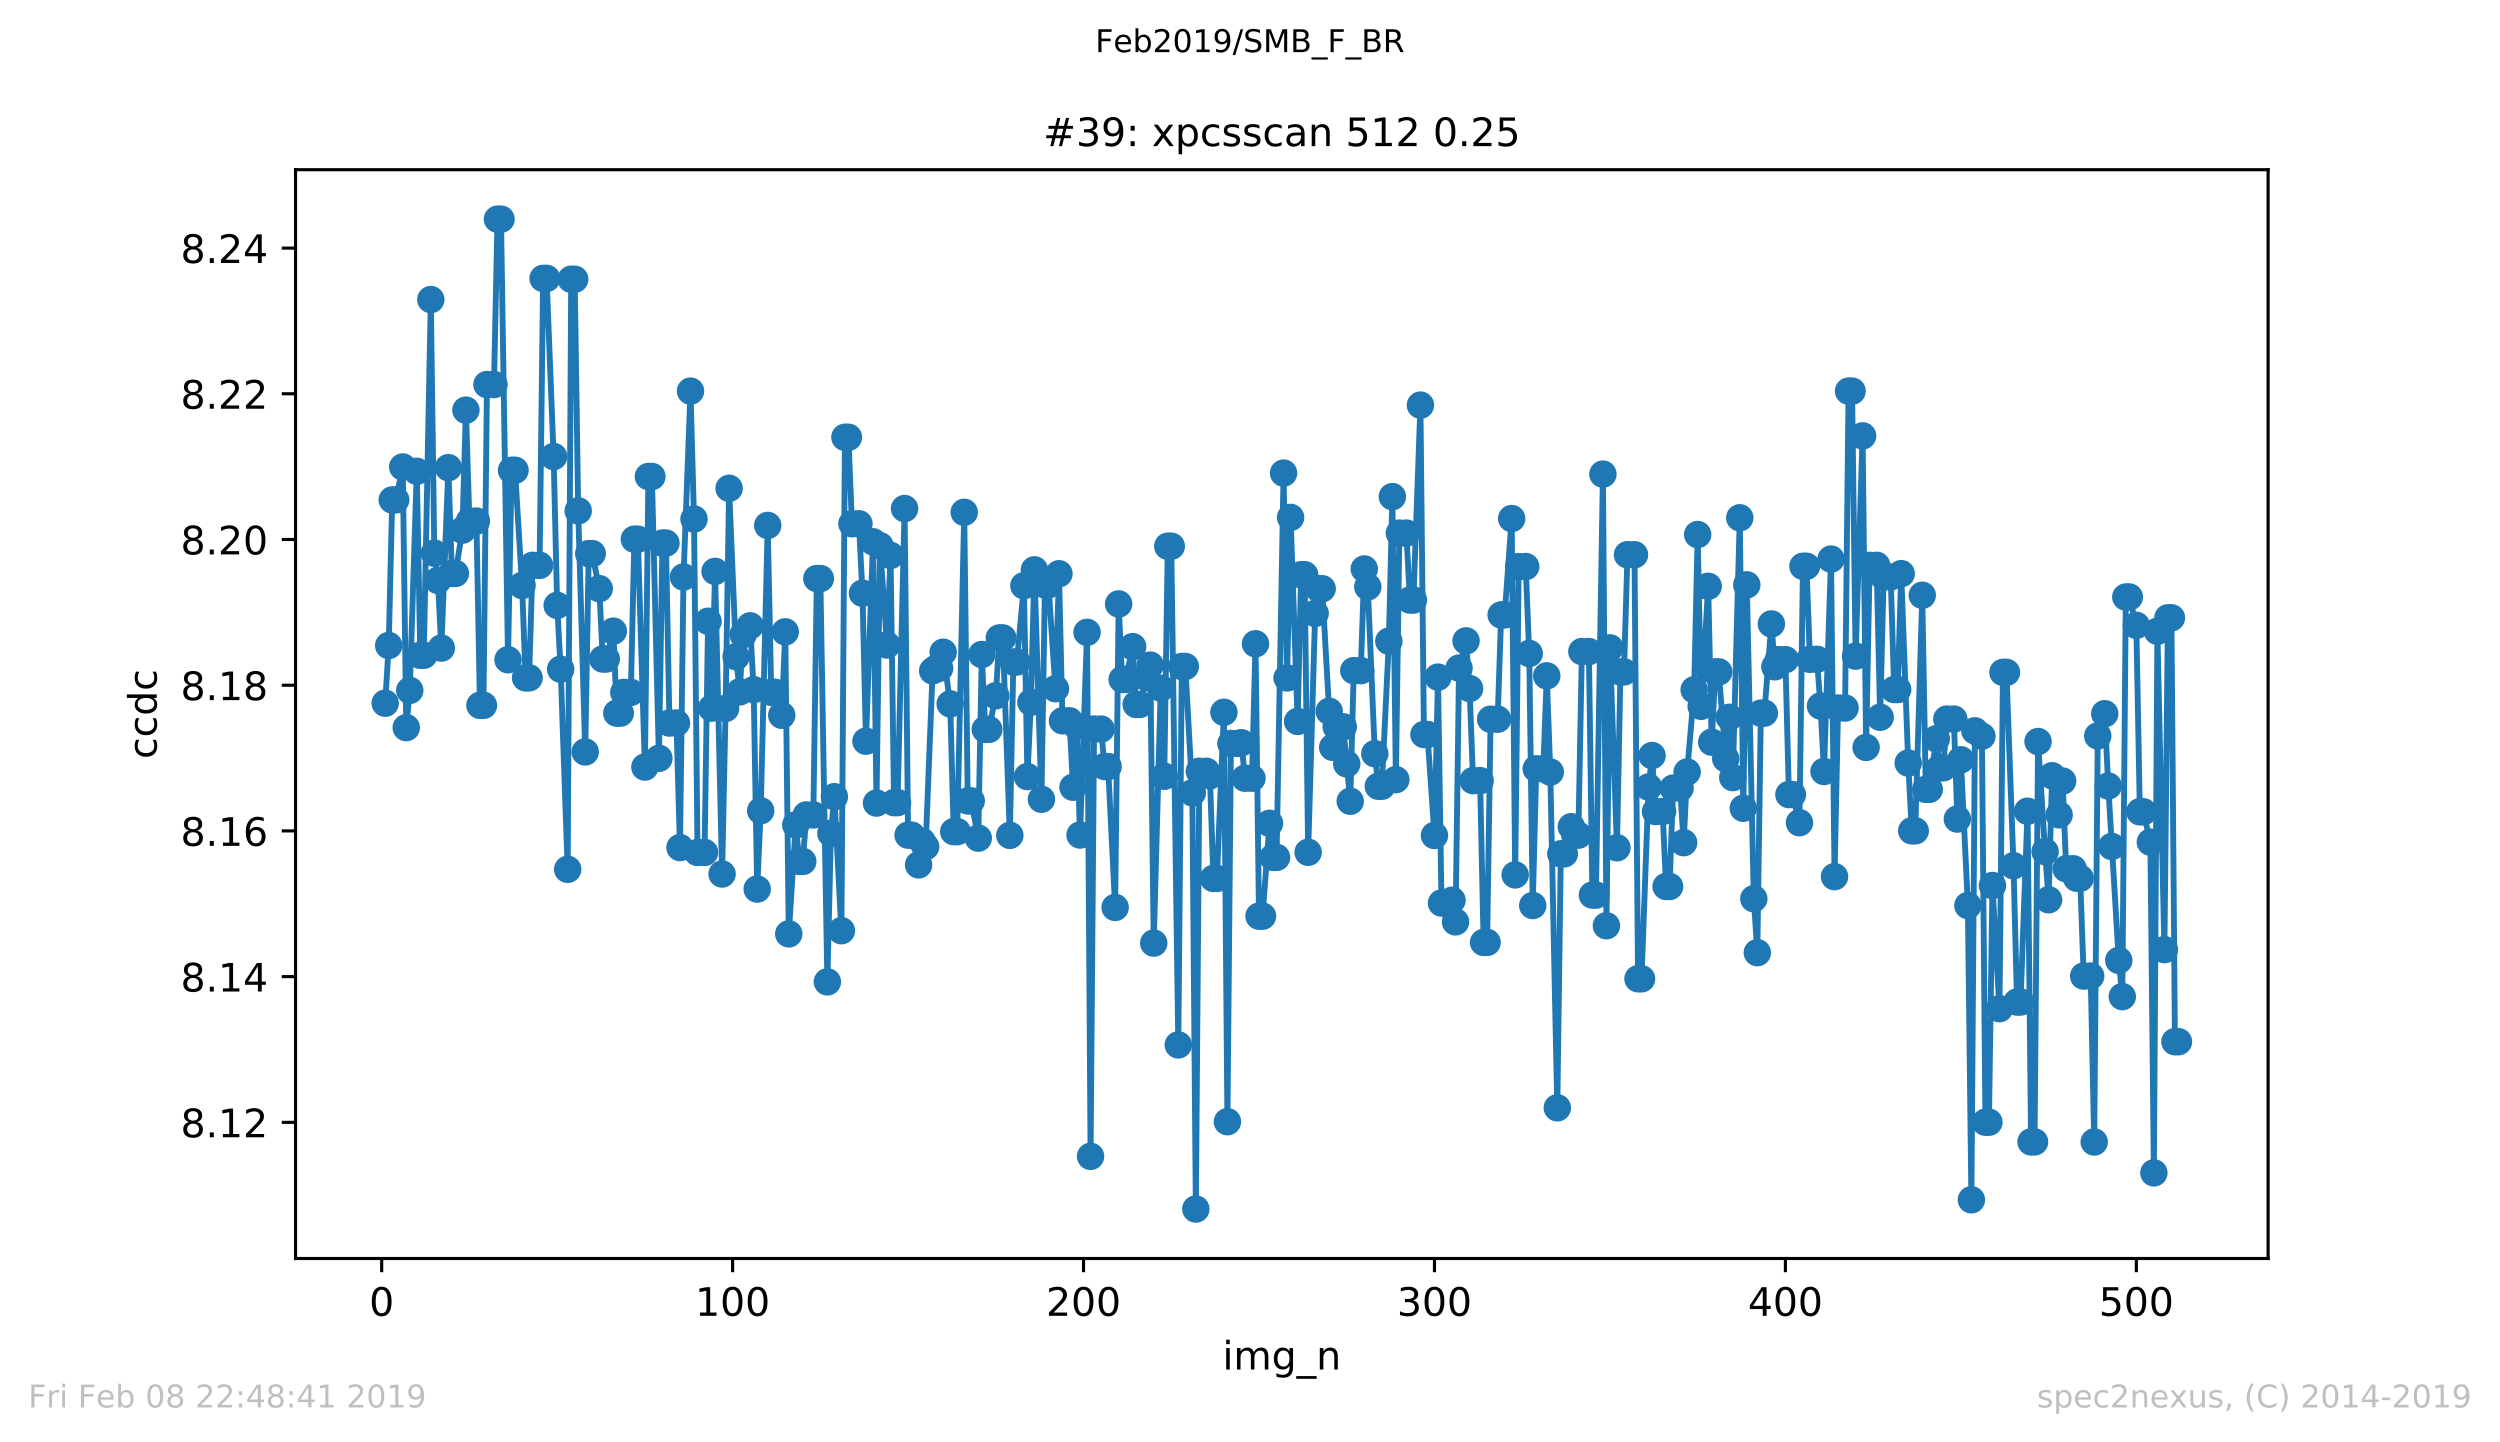 <?xml version="1.0" encoding="utf-8" standalone="no"?>
<!DOCTYPE svg PUBLIC "-//W3C//DTD SVG 1.1//EN"
  "http://www.w3.org/Graphics/SVG/1.1/DTD/svg11.dtd">
<!-- Created with matplotlib (https://matplotlib.org/) -->
<svg height="367.2pt" version="1.1" viewBox="0 0 636.48 367.2" width="636.48pt" xmlns="http://www.w3.org/2000/svg" xmlns:xlink="http://www.w3.org/1999/xlink">
 <defs>
  <style type="text/css">
*{stroke-linecap:butt;stroke-linejoin:round;white-space:pre;}
  </style>
 </defs>
 <g id="figure_1">
  <g id="patch_1">
   <path d="M 0 367.2 
L 636.48 367.2 
L 636.48 0 
L 0 0 
z
" style="fill:#ffffff;"/>
  </g>
  <g id="axes_1">
   <g id="patch_2">
    <path d="M 75.24 320.4 
L 577.44 320.4 
L 577.44 43.2 
L 75.24 43.2 
z
" style="fill:#ffffff;"/>
   </g>
   <g id="matplotlib.axis_1">
    <g id="xtick_1">
     <g id="line2d_1">
      <defs>
       <path d="M 0 0 
L 0 3.5 
" id="m0d1a124e18" style="stroke:#000000;stroke-width:0.8;"/>
      </defs>
      <g>
       <use style="stroke:#000000;stroke-width:0.8;" x="97.174" xlink:href="#m0d1a124e18" y="320.4"/>
      </g>
     </g>
     <g id="text_1">
      <!-- 0 -->
      <defs>
       <path d="M 31.781 66.406 
Q 24.172 66.406 20.328 58.906 
Q 16.5 51.422 16.5 36.375 
Q 16.5 21.391 20.328 13.891 
Q 24.172 6.391 31.781 6.391 
Q 39.453 6.391 43.281 13.891 
Q 47.125 21.391 47.125 36.375 
Q 47.125 51.422 43.281 58.906 
Q 39.453 66.406 31.781 66.406 
z
M 31.781 74.219 
Q 44.047 74.219 50.516 64.516 
Q 56.984 54.828 56.984 36.375 
Q 56.984 17.969 50.516 8.266 
Q 44.047 -1.422 31.781 -1.422 
Q 19.531 -1.422 13.062 8.266 
Q 6.594 17.969 6.594 36.375 
Q 6.594 54.828 13.062 64.516 
Q 19.531 74.219 31.781 74.219 
z
" id="DejaVuSans-48"/>
      </defs>
      <g transform="translate(93.993 334.998)scale(0.1 -0.1)">
       <use xlink:href="#DejaVuSans-48"/>
      </g>
     </g>
    </g>
    <g id="xtick_2">
     <g id="line2d_2">
      <g>
       <use style="stroke:#000000;stroke-width:0.8;" x="186.517" xlink:href="#m0d1a124e18" y="320.4"/>
      </g>
     </g>
     <g id="text_2">
      <!-- 100 -->
      <defs>
       <path d="M 12.406 8.297 
L 28.516 8.297 
L 28.516 63.922 
L 10.984 60.406 
L 10.984 69.391 
L 28.422 72.906 
L 38.281 72.906 
L 38.281 8.297 
L 54.391 8.297 
L 54.391 0 
L 12.406 0 
z
" id="DejaVuSans-49"/>
      </defs>
      <g transform="translate(176.974 334.998)scale(0.1 -0.1)">
       <use xlink:href="#DejaVuSans-49"/>
       <use x="63.623" xlink:href="#DejaVuSans-48"/>
       <use x="127.246" xlink:href="#DejaVuSans-48"/>
      </g>
     </g>
    </g>
    <g id="xtick_3">
     <g id="line2d_3">
      <g>
       <use style="stroke:#000000;stroke-width:0.8;" x="275.861" xlink:href="#m0d1a124e18" y="320.4"/>
      </g>
     </g>
     <g id="text_3">
      <!-- 200 -->
      <defs>
       <path d="M 19.188 8.297 
L 53.609 8.297 
L 53.609 0 
L 7.328 0 
L 7.328 8.297 
Q 12.938 14.109 22.625 23.891 
Q 32.328 33.688 34.812 36.531 
Q 39.547 41.844 41.422 45.531 
Q 43.312 49.219 43.312 52.781 
Q 43.312 58.594 39.234 62.25 
Q 35.156 65.922 28.609 65.922 
Q 23.969 65.922 18.812 64.312 
Q 13.672 62.703 7.812 59.422 
L 7.812 69.391 
Q 13.766 71.781 18.938 73 
Q 24.125 74.219 28.422 74.219 
Q 39.75 74.219 46.484 68.547 
Q 53.219 62.891 53.219 53.422 
Q 53.219 48.922 51.531 44.891 
Q 49.859 40.875 45.406 35.406 
Q 44.188 33.984 37.641 27.219 
Q 31.109 20.453 19.188 8.297 
z
" id="DejaVuSans-50"/>
      </defs>
      <g transform="translate(266.317 334.998)scale(0.1 -0.1)">
       <use xlink:href="#DejaVuSans-50"/>
       <use x="63.623" xlink:href="#DejaVuSans-48"/>
       <use x="127.246" xlink:href="#DejaVuSans-48"/>
      </g>
     </g>
    </g>
    <g id="xtick_4">
     <g id="line2d_4">
      <g>
       <use style="stroke:#000000;stroke-width:0.8;" x="365.204" xlink:href="#m0d1a124e18" y="320.4"/>
      </g>
     </g>
     <g id="text_4">
      <!-- 300 -->
      <defs>
       <path d="M 40.578 39.312 
Q 47.656 37.797 51.625 33 
Q 55.609 28.219 55.609 21.188 
Q 55.609 10.406 48.188 4.484 
Q 40.766 -1.422 27.094 -1.422 
Q 22.516 -1.422 17.656 -0.516 
Q 12.797 0.391 7.625 2.203 
L 7.625 11.719 
Q 11.719 9.328 16.594 8.109 
Q 21.484 6.891 26.812 6.891 
Q 36.078 6.891 40.938 10.547 
Q 45.797 14.203 45.797 21.188 
Q 45.797 27.641 41.281 31.266 
Q 36.766 34.906 28.719 34.906 
L 20.219 34.906 
L 20.219 43.016 
L 29.109 43.016 
Q 36.375 43.016 40.234 45.922 
Q 44.094 48.828 44.094 54.297 
Q 44.094 59.906 40.109 62.906 
Q 36.141 65.922 28.719 65.922 
Q 24.656 65.922 20.016 65.031 
Q 15.375 64.156 9.812 62.312 
L 9.812 71.094 
Q 15.438 72.656 20.344 73.438 
Q 25.25 74.219 29.594 74.219 
Q 40.828 74.219 47.359 69.109 
Q 53.906 64.016 53.906 55.328 
Q 53.906 49.266 50.438 45.094 
Q 46.969 40.922 40.578 39.312 
z
" id="DejaVuSans-51"/>
      </defs>
      <g transform="translate(355.661 334.998)scale(0.1 -0.1)">
       <use xlink:href="#DejaVuSans-51"/>
       <use x="63.623" xlink:href="#DejaVuSans-48"/>
       <use x="127.246" xlink:href="#DejaVuSans-48"/>
      </g>
     </g>
    </g>
    <g id="xtick_5">
     <g id="line2d_5">
      <g>
       <use style="stroke:#000000;stroke-width:0.8;" x="454.548" xlink:href="#m0d1a124e18" y="320.4"/>
      </g>
     </g>
     <g id="text_5">
      <!-- 400 -->
      <defs>
       <path d="M 37.797 64.312 
L 12.891 25.391 
L 37.797 25.391 
z
M 35.203 72.906 
L 47.609 72.906 
L 47.609 25.391 
L 58.016 25.391 
L 58.016 17.188 
L 47.609 17.188 
L 47.609 0 
L 37.797 0 
L 37.797 17.188 
L 4.891 17.188 
L 4.891 26.703 
z
" id="DejaVuSans-52"/>
      </defs>
      <g transform="translate(445.004 334.998)scale(0.1 -0.1)">
       <use xlink:href="#DejaVuSans-52"/>
       <use x="63.623" xlink:href="#DejaVuSans-48"/>
       <use x="127.246" xlink:href="#DejaVuSans-48"/>
      </g>
     </g>
    </g>
    <g id="xtick_6">
     <g id="line2d_6">
      <g>
       <use style="stroke:#000000;stroke-width:0.8;" x="543.892" xlink:href="#m0d1a124e18" y="320.4"/>
      </g>
     </g>
     <g id="text_6">
      <!-- 500 -->
      <defs>
       <path d="M 10.797 72.906 
L 49.516 72.906 
L 49.516 64.594 
L 19.828 64.594 
L 19.828 46.734 
Q 21.969 47.469 24.109 47.828 
Q 26.266 48.188 28.422 48.188 
Q 40.625 48.188 47.75 41.5 
Q 54.891 34.812 54.891 23.391 
Q 54.891 11.625 47.562 5.094 
Q 40.234 -1.422 26.906 -1.422 
Q 22.312 -1.422 17.547 -0.641 
Q 12.797 0.141 7.719 1.703 
L 7.719 11.625 
Q 12.109 9.234 16.797 8.062 
Q 21.484 6.891 26.703 6.891 
Q 35.156 6.891 40.078 11.328 
Q 45.016 15.766 45.016 23.391 
Q 45.016 31 40.078 35.438 
Q 35.156 39.891 26.703 39.891 
Q 22.75 39.891 18.812 39.016 
Q 14.891 38.141 10.797 36.281 
z
" id="DejaVuSans-53"/>
      </defs>
      <g transform="translate(534.348 334.998)scale(0.1 -0.1)">
       <use xlink:href="#DejaVuSans-53"/>
       <use x="63.623" xlink:href="#DejaVuSans-48"/>
       <use x="127.246" xlink:href="#DejaVuSans-48"/>
      </g>
     </g>
    </g>
    <g id="text_7">
     <!-- img_n -->
     <defs>
      <path d="M 9.422 54.688 
L 18.406 54.688 
L 18.406 0 
L 9.422 0 
z
M 9.422 75.984 
L 18.406 75.984 
L 18.406 64.594 
L 9.422 64.594 
z
" id="DejaVuSans-105"/>
      <path d="M 52 44.188 
Q 55.375 50.25 60.062 53.125 
Q 64.75 56 71.094 56 
Q 79.641 56 84.281 50.016 
Q 88.922 44.047 88.922 33.016 
L 88.922 0 
L 79.891 0 
L 79.891 32.719 
Q 79.891 40.578 77.094 44.375 
Q 74.312 48.188 68.609 48.188 
Q 61.625 48.188 57.562 43.547 
Q 53.516 38.922 53.516 30.906 
L 53.516 0 
L 44.484 0 
L 44.484 32.719 
Q 44.484 40.625 41.703 44.406 
Q 38.922 48.188 33.109 48.188 
Q 26.219 48.188 22.156 43.531 
Q 18.109 38.875 18.109 30.906 
L 18.109 0 
L 9.078 0 
L 9.078 54.688 
L 18.109 54.688 
L 18.109 46.188 
Q 21.188 51.219 25.484 53.609 
Q 29.781 56 35.688 56 
Q 41.656 56 45.828 52.969 
Q 50 49.953 52 44.188 
z
" id="DejaVuSans-109"/>
      <path d="M 45.406 27.984 
Q 45.406 37.75 41.375 43.109 
Q 37.359 48.484 30.078 48.484 
Q 22.859 48.484 18.828 43.109 
Q 14.797 37.75 14.797 27.984 
Q 14.797 18.266 18.828 12.891 
Q 22.859 7.516 30.078 7.516 
Q 37.359 7.516 41.375 12.891 
Q 45.406 18.266 45.406 27.984 
z
M 54.391 6.781 
Q 54.391 -7.172 48.188 -13.984 
Q 42 -20.797 29.203 -20.797 
Q 24.469 -20.797 20.266 -20.094 
Q 16.062 -19.391 12.109 -17.922 
L 12.109 -9.188 
Q 16.062 -11.328 19.922 -12.344 
Q 23.781 -13.375 27.781 -13.375 
Q 36.625 -13.375 41.016 -8.766 
Q 45.406 -4.156 45.406 5.172 
L 45.406 9.625 
Q 42.625 4.781 38.281 2.391 
Q 33.938 0 27.875 0 
Q 17.828 0 11.672 7.656 
Q 5.516 15.328 5.516 27.984 
Q 5.516 40.672 11.672 48.328 
Q 17.828 56 27.875 56 
Q 33.938 56 38.281 53.609 
Q 42.625 51.219 45.406 46.391 
L 45.406 54.688 
L 54.391 54.688 
z
" id="DejaVuSans-103"/>
      <path d="M 50.984 -16.609 
L 50.984 -23.578 
L -0.984 -23.578 
L -0.984 -16.609 
z
" id="DejaVuSans-95"/>
      <path d="M 54.891 33.016 
L 54.891 0 
L 45.906 0 
L 45.906 32.719 
Q 45.906 40.484 42.875 44.328 
Q 39.844 48.188 33.797 48.188 
Q 26.516 48.188 22.312 43.547 
Q 18.109 38.922 18.109 30.906 
L 18.109 0 
L 9.078 0 
L 9.078 54.688 
L 18.109 54.688 
L 18.109 46.188 
Q 21.344 51.125 25.703 53.562 
Q 30.078 56 35.797 56 
Q 45.219 56 50.047 50.172 
Q 54.891 44.344 54.891 33.016 
z
" id="DejaVuSans-110"/>
     </defs>
     <g transform="translate(311.238 348.677)scale(0.1 -0.1)">
      <use xlink:href="#DejaVuSans-105"/>
      <use x="27.783" xlink:href="#DejaVuSans-109"/>
      <use x="125.195" xlink:href="#DejaVuSans-103"/>
      <use x="188.672" xlink:href="#DejaVuSans-95"/>
      <use x="238.672" xlink:href="#DejaVuSans-110"/>
     </g>
    </g>
   </g>
   <g id="matplotlib.axis_2">
    <g id="ytick_1">
     <g id="line2d_7">
      <defs>
       <path d="M 0 0 
L -3.5 0 
" id="mde4a40e574" style="stroke:#000000;stroke-width:0.8;"/>
      </defs>
      <g>
       <use style="stroke:#000000;stroke-width:0.8;" x="75.24" xlink:href="#mde4a40e574" y="285.741"/>
      </g>
     </g>
     <g id="text_8">
      <!-- 8.12 -->
      <defs>
       <path d="M 31.781 34.625 
Q 24.75 34.625 20.719 30.859 
Q 16.703 27.094 16.703 20.516 
Q 16.703 13.922 20.719 10.156 
Q 24.75 6.391 31.781 6.391 
Q 38.812 6.391 42.859 10.172 
Q 46.922 13.969 46.922 20.516 
Q 46.922 27.094 42.891 30.859 
Q 38.875 34.625 31.781 34.625 
z
M 21.922 38.812 
Q 15.578 40.375 12.031 44.719 
Q 8.5 49.078 8.5 55.328 
Q 8.5 64.062 14.719 69.141 
Q 20.953 74.219 31.781 74.219 
Q 42.672 74.219 48.875 69.141 
Q 55.078 64.062 55.078 55.328 
Q 55.078 49.078 51.531 44.719 
Q 48 40.375 41.703 38.812 
Q 48.828 37.156 52.797 32.312 
Q 56.781 27.484 56.781 20.516 
Q 56.781 9.906 50.312 4.234 
Q 43.844 -1.422 31.781 -1.422 
Q 19.734 -1.422 13.25 4.234 
Q 6.781 9.906 6.781 20.516 
Q 6.781 27.484 10.781 32.312 
Q 14.797 37.156 21.922 38.812 
z
M 18.312 54.391 
Q 18.312 48.734 21.844 45.562 
Q 25.391 42.391 31.781 42.391 
Q 38.141 42.391 41.719 45.562 
Q 45.312 48.734 45.312 54.391 
Q 45.312 60.062 41.719 63.234 
Q 38.141 66.406 31.781 66.406 
Q 25.391 66.406 21.844 63.234 
Q 18.312 60.062 18.312 54.391 
z
" id="DejaVuSans-56"/>
       <path d="M 10.688 12.406 
L 21 12.406 
L 21 0 
L 10.688 0 
z
" id="DejaVuSans-46"/>
      </defs>
      <g transform="translate(45.974 289.54)scale(0.1 -0.1)">
       <use xlink:href="#DejaVuSans-56"/>
       <use x="63.623" xlink:href="#DejaVuSans-46"/>
       <use x="95.41" xlink:href="#DejaVuSans-49"/>
       <use x="159.033" xlink:href="#DejaVuSans-50"/>
      </g>
     </g>
    </g>
    <g id="ytick_2">
     <g id="line2d_8">
      <g>
       <use style="stroke:#000000;stroke-width:0.8;" x="75.24" xlink:href="#mde4a40e574" y="248.644"/>
      </g>
     </g>
     <g id="text_9">
      <!-- 8.14 -->
      <g transform="translate(45.974 252.443)scale(0.1 -0.1)">
       <use xlink:href="#DejaVuSans-56"/>
       <use x="63.623" xlink:href="#DejaVuSans-46"/>
       <use x="95.41" xlink:href="#DejaVuSans-49"/>
       <use x="159.033" xlink:href="#DejaVuSans-52"/>
      </g>
     </g>
    </g>
    <g id="ytick_3">
     <g id="line2d_9">
      <g>
       <use style="stroke:#000000;stroke-width:0.8;" x="75.24" xlink:href="#mde4a40e574" y="211.547"/>
      </g>
     </g>
     <g id="text_10">
      <!-- 8.16 -->
      <defs>
       <path d="M 33.016 40.375 
Q 26.375 40.375 22.484 35.828 
Q 18.609 31.297 18.609 23.391 
Q 18.609 15.531 22.484 10.953 
Q 26.375 6.391 33.016 6.391 
Q 39.656 6.391 43.531 10.953 
Q 47.406 15.531 47.406 23.391 
Q 47.406 31.297 43.531 35.828 
Q 39.656 40.375 33.016 40.375 
z
M 52.594 71.297 
L 52.594 62.312 
Q 48.875 64.062 45.094 64.984 
Q 41.312 65.922 37.594 65.922 
Q 27.828 65.922 22.672 59.328 
Q 17.531 52.734 16.797 39.406 
Q 19.672 43.656 24.016 45.922 
Q 28.375 48.188 33.594 48.188 
Q 44.578 48.188 50.953 41.516 
Q 57.328 34.859 57.328 23.391 
Q 57.328 12.156 50.688 5.359 
Q 44.047 -1.422 33.016 -1.422 
Q 20.359 -1.422 13.672 8.266 
Q 6.984 17.969 6.984 36.375 
Q 6.984 53.656 15.188 63.938 
Q 23.391 74.219 37.203 74.219 
Q 40.922 74.219 44.703 73.484 
Q 48.484 72.75 52.594 71.297 
z
" id="DejaVuSans-54"/>
      </defs>
      <g transform="translate(45.974 215.346)scale(0.1 -0.1)">
       <use xlink:href="#DejaVuSans-56"/>
       <use x="63.623" xlink:href="#DejaVuSans-46"/>
       <use x="95.41" xlink:href="#DejaVuSans-49"/>
       <use x="159.033" xlink:href="#DejaVuSans-54"/>
      </g>
     </g>
    </g>
    <g id="ytick_4">
     <g id="line2d_10">
      <g>
       <use style="stroke:#000000;stroke-width:0.8;" x="75.24" xlink:href="#mde4a40e574" y="174.449"/>
      </g>
     </g>
     <g id="text_11">
      <!-- 8.18 -->
      <g transform="translate(45.974 178.249)scale(0.1 -0.1)">
       <use xlink:href="#DejaVuSans-56"/>
       <use x="63.623" xlink:href="#DejaVuSans-46"/>
       <use x="95.41" xlink:href="#DejaVuSans-49"/>
       <use x="159.033" xlink:href="#DejaVuSans-56"/>
      </g>
     </g>
    </g>
    <g id="ytick_5">
     <g id="line2d_11">
      <g>
       <use style="stroke:#000000;stroke-width:0.8;" x="75.24" xlink:href="#mde4a40e574" y="137.352"/>
      </g>
     </g>
     <g id="text_12">
      <!-- 8.20 -->
      <g transform="translate(45.974 141.151)scale(0.1 -0.1)">
       <use xlink:href="#DejaVuSans-56"/>
       <use x="63.623" xlink:href="#DejaVuSans-46"/>
       <use x="95.41" xlink:href="#DejaVuSans-50"/>
       <use x="159.033" xlink:href="#DejaVuSans-48"/>
      </g>
     </g>
    </g>
    <g id="ytick_6">
     <g id="line2d_12">
      <g>
       <use style="stroke:#000000;stroke-width:0.8;" x="75.24" xlink:href="#mde4a40e574" y="100.255"/>
      </g>
     </g>
     <g id="text_13">
      <!-- 8.22 -->
      <g transform="translate(45.974 104.054)scale(0.1 -0.1)">
       <use xlink:href="#DejaVuSans-56"/>
       <use x="63.623" xlink:href="#DejaVuSans-46"/>
       <use x="95.41" xlink:href="#DejaVuSans-50"/>
       <use x="159.033" xlink:href="#DejaVuSans-50"/>
      </g>
     </g>
    </g>
    <g id="ytick_7">
     <g id="line2d_13">
      <g>
       <use style="stroke:#000000;stroke-width:0.8;" x="75.24" xlink:href="#mde4a40e574" y="63.158"/>
      </g>
     </g>
     <g id="text_14">
      <!-- 8.24 -->
      <g transform="translate(45.974 66.957)scale(0.1 -0.1)">
       <use xlink:href="#DejaVuSans-56"/>
       <use x="63.623" xlink:href="#DejaVuSans-46"/>
       <use x="95.41" xlink:href="#DejaVuSans-50"/>
       <use x="159.033" xlink:href="#DejaVuSans-52"/>
      </g>
     </g>
    </g>
    <g id="text_15">
     <!-- ccdc -->
     <defs>
      <path d="M 48.781 52.594 
L 48.781 44.188 
Q 44.969 46.297 41.141 47.344 
Q 37.312 48.391 33.406 48.391 
Q 24.656 48.391 19.812 42.844 
Q 14.984 37.312 14.984 27.297 
Q 14.984 17.281 19.812 11.734 
Q 24.656 6.203 33.406 6.203 
Q 37.312 6.203 41.141 7.25 
Q 44.969 8.297 48.781 10.406 
L 48.781 2.094 
Q 45.016 0.344 40.984 -0.531 
Q 36.969 -1.422 32.422 -1.422 
Q 20.062 -1.422 12.781 6.344 
Q 5.516 14.109 5.516 27.297 
Q 5.516 40.672 12.859 48.328 
Q 20.219 56 33.016 56 
Q 37.156 56 41.109 55.141 
Q 45.062 54.297 48.781 52.594 
z
" id="DejaVuSans-99"/>
      <path d="M 45.406 46.391 
L 45.406 75.984 
L 54.391 75.984 
L 54.391 0 
L 45.406 0 
L 45.406 8.203 
Q 42.578 3.328 38.25 0.953 
Q 33.938 -1.422 27.875 -1.422 
Q 17.969 -1.422 11.734 6.484 
Q 5.516 14.406 5.516 27.297 
Q 5.516 40.188 11.734 48.094 
Q 17.969 56 27.875 56 
Q 33.938 56 38.25 53.625 
Q 42.578 51.266 45.406 46.391 
z
M 14.797 27.297 
Q 14.797 17.391 18.875 11.75 
Q 22.953 6.109 30.078 6.109 
Q 37.203 6.109 41.297 11.75 
Q 45.406 17.391 45.406 27.297 
Q 45.406 37.203 41.297 42.844 
Q 37.203 48.484 30.078 48.484 
Q 22.953 48.484 18.875 42.844 
Q 14.797 37.203 14.797 27.297 
z
" id="DejaVuSans-100"/>
     </defs>
     <g transform="translate(39.895 193.222)rotate(-90)scale(0.1 -0.1)">
      <use xlink:href="#DejaVuSans-99"/>
      <use x="54.98" xlink:href="#DejaVuSans-99"/>
      <use x="109.961" xlink:href="#DejaVuSans-100"/>
      <use x="173.438" xlink:href="#DejaVuSans-99"/>
     </g>
    </g>
   </g>
   <g id="line2d_14">
    <path clip-path="url(#p9115b3a63e)" d="M 98.067 179.036 
L 98.961 164.341 
L 99.854 127.273 
L 100.748 127.273 
L 102.534 118.889 
L 103.428 185.246 
L 104.321 175.774 
L 106.108 119.991 
L 107.002 166.822 
L 107.895 166.822 
L 109.682 76.268 
L 110.575 140.832 
L 111.469 147.756 
L 112.362 164.997 
L 114.149 119.063 
L 115.043 145.993 
L 115.936 145.993 
L 117.723 134.98 
L 118.616 104.418 
L 119.51 132.658 
L 121.297 132.658 
L 122.19 179.57 
L 123.083 179.57 
L 123.977 97.903 
L 125.764 97.903 
L 126.657 55.8 
L 127.551 55.8 
L 129.338 167.965 
L 130.231 119.728 
L 131.124 119.728 
L 132.911 149.054 
L 133.805 172.569 
L 134.698 172.569 
L 135.592 143.93 
L 137.378 143.93 
L 138.272 70.876 
L 139.165 70.876 
L 140.952 116.23 
L 141.846 154.125 
L 142.739 170.373 
L 144.526 221.322 
L 145.419 71.096 
L 146.313 71.096 
L 147.206 130.048 
L 148.993 191.432 
L 149.887 140.945 
L 150.78 140.945 
L 152.567 149.865 
L 153.46 167.776 
L 154.354 167.776 
L 156.141 160.684 
L 157.034 181.561 
L 157.927 181.561 
L 158.821 176.28 
L 160.608 176.28 
L 161.501 137.279 
L 162.395 137.279 
L 164.181 195.284 
L 165.075 121.315 
L 165.968 121.315 
L 167.755 193.063 
L 168.649 138.268 
L 169.542 138.268 
L 170.436 184.079 
L 172.222 184.079 
L 173.116 215.782 
L 174.009 146.894 
L 175.796 99.576 
L 176.69 132.134 
L 177.583 217.025 
L 179.37 217.025 
L 180.263 158.163 
L 181.157 180.288 
L 182.05 145.473 
L 183.837 222.516 
L 184.731 180.346 
L 185.624 124.318 
L 187.411 167.194 
L 188.304 176.15 
L 189.198 161.578 
L 190.985 159.332 
L 191.878 175.582 
L 192.771 226.344 
L 193.665 206.41 
L 195.452 133.774 
L 196.345 176.243 
L 197.239 176.243 
L 199.025 182.099 
L 199.919 160.864 
L 200.812 237.754 
L 202.599 210.013 
L 203.493 219.312 
L 204.386 219.312 
L 205.28 207.479 
L 207.066 207.479 
L 207.96 147.287 
L 208.853 147.287 
L 210.64 249.973 
L 211.534 212.16 
L 212.427 202.829 
L 214.214 236.951 
L 215.107 111.328 
L 216.001 111.328 
L 216.894 133.342 
L 218.681 133.342 
L 219.574 151.034 
L 220.468 188.706 
L 222.255 137.933 
L 223.148 204.455 
L 224.042 138.942 
L 225.829 164.204 
L 226.722 141.409 
L 227.615 204.34 
L 228.509 204.34 
L 230.296 129.475 
L 231.189 212.619 
L 232.083 212.619 
L 233.869 220.19 
L 234.763 214.193 
L 235.656 215.549 
L 237.443 170.793 
L 238.337 170.114 
L 239.23 170.114 
L 240.123 166.046 
L 241.91 179.207 
L 242.804 211.728 
L 243.697 211.728 
L 245.484 130.427 
L 246.378 203.908 
L 247.271 203.908 
L 249.058 213.384 
L 249.951 166.639 
L 250.845 185.703 
L 251.738 185.703 
L 253.525 177.139 
L 254.418 162.414 
L 255.312 162.414 
L 257.099 212.67 
L 257.992 168.531 
L 258.886 168.531 
L 260.673 149.123 
L 261.566 197.714 
L 262.459 178.798 
L 263.353 145.073 
L 265.14 203.485 
L 266.033 148.899 
L 266.927 148.899 
L 268.713 175.337 
L 269.607 146.074 
L 270.5 183.508 
L 272.287 183.508 
L 273.181 200.426 
L 274.074 184.871 
L 274.967 212.587 
L 276.754 160.986 
L 277.648 294.394 
L 278.541 185.611 
L 280.328 185.611 
L 281.222 195.154 
L 282.115 195.154 
L 283.902 231.025 
L 284.795 153.758 
L 285.689 172.988 
L 286.582 172.988 
L 288.369 164.634 
L 289.262 179.35 
L 290.156 179.35 
L 292.836 169.338 
L 293.73 240.106 
L 295.516 175.212 
L 296.41 197.638 
L 297.303 139.069 
L 298.197 139.069 
L 299.984 266.027 
L 300.877 169.675 
L 301.771 169.675 
L 303.557 201.84 
L 304.451 307.8 
L 305.344 196.358 
L 307.131 196.358 
L 308.025 197.524 
L 308.918 223.639 
L 309.811 223.639 
L 311.598 181.341 
L 312.492 285.573 
L 313.385 189.275 
L 315.172 189.275 
L 316.065 189.099 
L 316.959 198.13 
L 318.746 198.13 
L 319.639 163.897 
L 320.533 233.245 
L 321.426 233.245 
L 323.213 209.614 
L 324.106 218.279 
L 325 218.279 
L 326.787 120.444 
L 327.68 172.595 
L 328.574 131.727 
L 330.36 183.668 
L 331.254 146.314 
L 332.147 146.314 
L 333.041 216.988 
L 334.828 156.16 
L 335.721 149.888 
L 336.615 149.888 
L 338.401 181.09 
L 339.295 190.261 
L 340.188 185.033 
L 341.975 185.033 
L 343.762 203.991 
L 344.655 170.74 
L 346.442 170.74 
L 347.336 144.852 
L 348.229 149.403 
L 350.016 191.885 
L 350.909 200.172 
L 351.803 200.172 
L 353.59 163.239 
L 354.483 126.432 
L 355.377 198.481 
L 356.27 135.724 
L 358.057 135.724 
L 358.95 152.766 
L 359.844 152.766 
L 361.631 103.145 
L 362.524 186.997 
L 363.418 186.997 
L 365.204 212.707 
L 366.098 172.389 
L 366.991 229.909 
L 367.885 229.909 
L 369.672 229.2 
L 370.565 234.703 
L 371.458 170.095 
L 373.245 163.162 
L 374.139 175.291 
L 375.032 198.747 
L 376.819 198.747 
L 377.713 239.931 
L 378.606 239.931 
L 379.499 183.106 
L 381.286 183.106 
L 382.18 156.551 
L 383.073 156.551 
L 384.86 132.016 
L 385.753 222.736 
L 386.647 144.244 
L 388.434 144.244 
L 389.327 166.376 
L 390.221 230.537 
L 391.114 195.734 
L 392.901 195.734 
L 393.794 172.066 
L 394.688 196.561 
L 396.475 282.037 
L 397.368 217.371 
L 398.262 217.371 
L 400.048 210.478 
L 400.942 212.624 
L 401.835 212.624 
L 402.729 165.879 
L 404.516 165.879 
L 405.409 227.876 
L 406.302 227.876 
L 408.089 120.703 
L 408.983 235.682 
L 409.876 164.944 
L 411.663 215.828 
L 412.557 171.061 
L 413.45 171.061 
L 414.343 141.231 
L 416.13 141.231 
L 417.024 249.185 
L 417.917 249.185 
L 419.704 200.368 
L 420.597 192.359 
L 421.491 206.601 
L 423.278 206.601 
L 424.171 225.688 
L 425.065 225.688 
L 425.958 200.646 
L 427.745 200.646 
L 428.638 214.535 
L 429.532 196.547 
L 431.319 175.617 
L 432.212 136.089 
L 433.106 179.826 
L 434.892 149.266 
L 435.786 188.949 
L 436.679 171.066 
L 437.573 171.066 
L 439.36 193.186 
L 440.253 182.619 
L 441.146 197.966 
L 442.933 131.827 
L 443.827 205.774 
L 444.72 148.897 
L 446.507 228.807 
L 447.4 242.541 
L 448.294 181.563 
L 449.187 181.563 
L 450.974 158.854 
L 451.868 169.753 
L 452.761 167.938 
L 454.548 167.938 
L 455.441 202.288 
L 456.335 202.288 
L 458.122 209.454 
L 459.015 144.17 
L 459.909 144.17 
L 460.802 167.852 
L 462.589 167.852 
L 463.482 179.747 
L 464.376 196.408 
L 466.163 142.345 
L 467.056 223.184 
L 467.95 180.256 
L 469.736 180.256 
L 470.63 99.576 
L 471.523 99.576 
L 472.417 167.046 
L 474.204 110.97 
L 475.097 190.284 
L 475.99 143.927 
L 477.777 143.927 
L 478.671 182.61 
L 479.564 146.875 
L 481.351 146.875 
L 482.244 175.552 
L 483.138 175.552 
L 484.031 146.051 
L 485.818 194.258 
L 486.712 211.52 
L 487.605 211.52 
L 489.392 151.554 
L 490.285 200.96 
L 491.179 200.96 
L 492.966 188.089 
L 493.859 195.466 
L 494.753 195.466 
L 495.646 183.069 
L 497.433 183.069 
L 498.326 208.521 
L 499.22 193.433 
L 501.007 230.535 
L 501.9 305.462 
L 502.793 186.063 
L 504.58 187.427 
L 505.474 285.703 
L 506.367 285.703 
L 507.261 225.443 
L 509.048 256.795 
L 509.941 171.176 
L 510.834 171.176 
L 512.621 220.409 
L 513.515 255.104 
L 514.408 255.104 
L 516.195 206.534 
L 517.088 290.711 
L 517.982 290.711 
L 518.875 188.789 
L 520.662 216.817 
L 521.556 229.073 
L 522.449 197.499 
L 524.236 207.454 
L 525.129 198.85 
L 526.023 221.176 
L 527.81 221.176 
L 528.703 223.591 
L 529.597 223.591 
L 530.49 248.497 
L 532.277 248.497 
L 533.17 290.739 
L 534.064 187.36 
L 535.851 181.704 
L 536.744 200.109 
L 539.424 244.509 
L 540.318 253.725 
L 541.211 151.999 
L 542.105 151.999 
L 543.892 159.209 
L 544.785 206.671 
L 545.678 206.671 
L 547.465 214.398 
L 548.359 298.605 
L 549.252 160.718 
L 551.039 241.765 
L 551.932 157.285 
L 552.826 157.285 
L 553.719 265.207 
L 554.613 265.207 
L 554.613 265.207 
" style="fill:none;stroke:#1f77b4;stroke-linecap:square;stroke-width:1.5;"/>
    <defs>
     <path d="M 0 3 
C 0.796 3 1.559 2.684 2.121 2.121 
C 2.684 1.559 3 0.796 3 0 
C 3 -0.796 2.684 -1.559 2.121 -2.121 
C 1.559 -2.684 0.796 -3 0 -3 
C -0.796 -3 -1.559 -2.684 -2.121 -2.121 
C -2.684 -1.559 -3 -0.796 -3 0 
C -3 0.796 -2.684 1.559 -2.121 2.121 
C -1.559 2.684 -0.796 3 0 3 
z
" id="me0958abf14" style="stroke:#1f77b4;"/>
    </defs>
    <g clip-path="url(#p9115b3a63e)">
     <use style="fill:#1f77b4;stroke:#1f77b4;" x="98.067" xlink:href="#me0958abf14" y="179.036"/>
     <use style="fill:#1f77b4;stroke:#1f77b4;" x="98.961" xlink:href="#me0958abf14" y="164.341"/>
     <use style="fill:#1f77b4;stroke:#1f77b4;" x="99.854" xlink:href="#me0958abf14" y="127.273"/>
     <use style="fill:#1f77b4;stroke:#1f77b4;" x="100.748" xlink:href="#me0958abf14" y="127.273"/>
     <use style="fill:#1f77b4;stroke:#1f77b4;" x="102.534" xlink:href="#me0958abf14" y="118.889"/>
     <use style="fill:#1f77b4;stroke:#1f77b4;" x="103.428" xlink:href="#me0958abf14" y="185.246"/>
     <use style="fill:#1f77b4;stroke:#1f77b4;" x="104.321" xlink:href="#me0958abf14" y="175.774"/>
     <use style="fill:#1f77b4;stroke:#1f77b4;" x="106.108" xlink:href="#me0958abf14" y="119.991"/>
     <use style="fill:#1f77b4;stroke:#1f77b4;" x="107.002" xlink:href="#me0958abf14" y="166.822"/>
     <use style="fill:#1f77b4;stroke:#1f77b4;" x="107.895" xlink:href="#me0958abf14" y="166.822"/>
     <use style="fill:#1f77b4;stroke:#1f77b4;" x="109.682" xlink:href="#me0958abf14" y="76.268"/>
     <use style="fill:#1f77b4;stroke:#1f77b4;" x="110.575" xlink:href="#me0958abf14" y="140.832"/>
     <use style="fill:#1f77b4;stroke:#1f77b4;" x="111.469" xlink:href="#me0958abf14" y="147.756"/>
     <use style="fill:#1f77b4;stroke:#1f77b4;" x="112.362" xlink:href="#me0958abf14" y="164.997"/>
     <use style="fill:#1f77b4;stroke:#1f77b4;" x="114.149" xlink:href="#me0958abf14" y="119.063"/>
     <use style="fill:#1f77b4;stroke:#1f77b4;" x="115.043" xlink:href="#me0958abf14" y="145.993"/>
     <use style="fill:#1f77b4;stroke:#1f77b4;" x="115.936" xlink:href="#me0958abf14" y="145.993"/>
     <use style="fill:#1f77b4;stroke:#1f77b4;" x="117.723" xlink:href="#me0958abf14" y="134.98"/>
     <use style="fill:#1f77b4;stroke:#1f77b4;" x="118.616" xlink:href="#me0958abf14" y="104.418"/>
     <use style="fill:#1f77b4;stroke:#1f77b4;" x="119.51" xlink:href="#me0958abf14" y="132.658"/>
     <use style="fill:#1f77b4;stroke:#1f77b4;" x="121.297" xlink:href="#me0958abf14" y="132.658"/>
     <use style="fill:#1f77b4;stroke:#1f77b4;" x="122.19" xlink:href="#me0958abf14" y="179.57"/>
     <use style="fill:#1f77b4;stroke:#1f77b4;" x="123.083" xlink:href="#me0958abf14" y="179.57"/>
     <use style="fill:#1f77b4;stroke:#1f77b4;" x="123.977" xlink:href="#me0958abf14" y="97.903"/>
     <use style="fill:#1f77b4;stroke:#1f77b4;" x="125.764" xlink:href="#me0958abf14" y="97.903"/>
     <use style="fill:#1f77b4;stroke:#1f77b4;" x="126.657" xlink:href="#me0958abf14" y="55.8"/>
     <use style="fill:#1f77b4;stroke:#1f77b4;" x="127.551" xlink:href="#me0958abf14" y="55.8"/>
     <use style="fill:#1f77b4;stroke:#1f77b4;" x="129.338" xlink:href="#me0958abf14" y="167.965"/>
     <use style="fill:#1f77b4;stroke:#1f77b4;" x="130.231" xlink:href="#me0958abf14" y="119.728"/>
     <use style="fill:#1f77b4;stroke:#1f77b4;" x="131.124" xlink:href="#me0958abf14" y="119.728"/>
     <use style="fill:#1f77b4;stroke:#1f77b4;" x="132.911" xlink:href="#me0958abf14" y="149.054"/>
     <use style="fill:#1f77b4;stroke:#1f77b4;" x="133.805" xlink:href="#me0958abf14" y="172.569"/>
     <use style="fill:#1f77b4;stroke:#1f77b4;" x="134.698" xlink:href="#me0958abf14" y="172.569"/>
     <use style="fill:#1f77b4;stroke:#1f77b4;" x="135.592" xlink:href="#me0958abf14" y="143.93"/>
     <use style="fill:#1f77b4;stroke:#1f77b4;" x="137.378" xlink:href="#me0958abf14" y="143.93"/>
     <use style="fill:#1f77b4;stroke:#1f77b4;" x="138.272" xlink:href="#me0958abf14" y="70.876"/>
     <use style="fill:#1f77b4;stroke:#1f77b4;" x="139.165" xlink:href="#me0958abf14" y="70.876"/>
     <use style="fill:#1f77b4;stroke:#1f77b4;" x="140.952" xlink:href="#me0958abf14" y="116.23"/>
     <use style="fill:#1f77b4;stroke:#1f77b4;" x="141.846" xlink:href="#me0958abf14" y="154.125"/>
     <use style="fill:#1f77b4;stroke:#1f77b4;" x="142.739" xlink:href="#me0958abf14" y="170.373"/>
     <use style="fill:#1f77b4;stroke:#1f77b4;" x="144.526" xlink:href="#me0958abf14" y="221.322"/>
     <use style="fill:#1f77b4;stroke:#1f77b4;" x="145.419" xlink:href="#me0958abf14" y="71.096"/>
     <use style="fill:#1f77b4;stroke:#1f77b4;" x="146.313" xlink:href="#me0958abf14" y="71.096"/>
     <use style="fill:#1f77b4;stroke:#1f77b4;" x="147.206" xlink:href="#me0958abf14" y="130.048"/>
     <use style="fill:#1f77b4;stroke:#1f77b4;" x="148.993" xlink:href="#me0958abf14" y="191.432"/>
     <use style="fill:#1f77b4;stroke:#1f77b4;" x="149.887" xlink:href="#me0958abf14" y="140.945"/>
     <use style="fill:#1f77b4;stroke:#1f77b4;" x="150.78" xlink:href="#me0958abf14" y="140.945"/>
     <use style="fill:#1f77b4;stroke:#1f77b4;" x="152.567" xlink:href="#me0958abf14" y="149.865"/>
     <use style="fill:#1f77b4;stroke:#1f77b4;" x="153.46" xlink:href="#me0958abf14" y="167.776"/>
     <use style="fill:#1f77b4;stroke:#1f77b4;" x="154.354" xlink:href="#me0958abf14" y="167.776"/>
     <use style="fill:#1f77b4;stroke:#1f77b4;" x="156.141" xlink:href="#me0958abf14" y="160.684"/>
     <use style="fill:#1f77b4;stroke:#1f77b4;" x="157.034" xlink:href="#me0958abf14" y="181.561"/>
     <use style="fill:#1f77b4;stroke:#1f77b4;" x="157.927" xlink:href="#me0958abf14" y="181.561"/>
     <use style="fill:#1f77b4;stroke:#1f77b4;" x="158.821" xlink:href="#me0958abf14" y="176.28"/>
     <use style="fill:#1f77b4;stroke:#1f77b4;" x="160.608" xlink:href="#me0958abf14" y="176.28"/>
     <use style="fill:#1f77b4;stroke:#1f77b4;" x="161.501" xlink:href="#me0958abf14" y="137.279"/>
     <use style="fill:#1f77b4;stroke:#1f77b4;" x="162.395" xlink:href="#me0958abf14" y="137.279"/>
     <use style="fill:#1f77b4;stroke:#1f77b4;" x="164.181" xlink:href="#me0958abf14" y="195.284"/>
     <use style="fill:#1f77b4;stroke:#1f77b4;" x="165.075" xlink:href="#me0958abf14" y="121.315"/>
     <use style="fill:#1f77b4;stroke:#1f77b4;" x="165.968" xlink:href="#me0958abf14" y="121.315"/>
     <use style="fill:#1f77b4;stroke:#1f77b4;" x="167.755" xlink:href="#me0958abf14" y="193.063"/>
     <use style="fill:#1f77b4;stroke:#1f77b4;" x="168.649" xlink:href="#me0958abf14" y="138.268"/>
     <use style="fill:#1f77b4;stroke:#1f77b4;" x="169.542" xlink:href="#me0958abf14" y="138.268"/>
     <use style="fill:#1f77b4;stroke:#1f77b4;" x="170.436" xlink:href="#me0958abf14" y="184.079"/>
     <use style="fill:#1f77b4;stroke:#1f77b4;" x="172.222" xlink:href="#me0958abf14" y="184.079"/>
     <use style="fill:#1f77b4;stroke:#1f77b4;" x="173.116" xlink:href="#me0958abf14" y="215.782"/>
     <use style="fill:#1f77b4;stroke:#1f77b4;" x="174.009" xlink:href="#me0958abf14" y="146.894"/>
     <use style="fill:#1f77b4;stroke:#1f77b4;" x="175.796" xlink:href="#me0958abf14" y="99.576"/>
     <use style="fill:#1f77b4;stroke:#1f77b4;" x="176.69" xlink:href="#me0958abf14" y="132.134"/>
     <use style="fill:#1f77b4;stroke:#1f77b4;" x="177.583" xlink:href="#me0958abf14" y="217.025"/>
     <use style="fill:#1f77b4;stroke:#1f77b4;" x="179.37" xlink:href="#me0958abf14" y="217.025"/>
     <use style="fill:#1f77b4;stroke:#1f77b4;" x="180.263" xlink:href="#me0958abf14" y="158.163"/>
     <use style="fill:#1f77b4;stroke:#1f77b4;" x="181.157" xlink:href="#me0958abf14" y="180.288"/>
     <use style="fill:#1f77b4;stroke:#1f77b4;" x="182.05" xlink:href="#me0958abf14" y="145.473"/>
     <use style="fill:#1f77b4;stroke:#1f77b4;" x="183.837" xlink:href="#me0958abf14" y="222.516"/>
     <use style="fill:#1f77b4;stroke:#1f77b4;" x="184.731" xlink:href="#me0958abf14" y="180.346"/>
     <use style="fill:#1f77b4;stroke:#1f77b4;" x="185.624" xlink:href="#me0958abf14" y="124.318"/>
     <use style="fill:#1f77b4;stroke:#1f77b4;" x="187.411" xlink:href="#me0958abf14" y="167.194"/>
     <use style="fill:#1f77b4;stroke:#1f77b4;" x="188.304" xlink:href="#me0958abf14" y="176.15"/>
     <use style="fill:#1f77b4;stroke:#1f77b4;" x="189.198" xlink:href="#me0958abf14" y="161.578"/>
     <use style="fill:#1f77b4;stroke:#1f77b4;" x="190.985" xlink:href="#me0958abf14" y="159.332"/>
     <use style="fill:#1f77b4;stroke:#1f77b4;" x="191.878" xlink:href="#me0958abf14" y="175.582"/>
     <use style="fill:#1f77b4;stroke:#1f77b4;" x="192.771" xlink:href="#me0958abf14" y="226.344"/>
     <use style="fill:#1f77b4;stroke:#1f77b4;" x="193.665" xlink:href="#me0958abf14" y="206.41"/>
     <use style="fill:#1f77b4;stroke:#1f77b4;" x="195.452" xlink:href="#me0958abf14" y="133.774"/>
     <use style="fill:#1f77b4;stroke:#1f77b4;" x="196.345" xlink:href="#me0958abf14" y="176.243"/>
     <use style="fill:#1f77b4;stroke:#1f77b4;" x="197.239" xlink:href="#me0958abf14" y="176.243"/>
     <use style="fill:#1f77b4;stroke:#1f77b4;" x="199.025" xlink:href="#me0958abf14" y="182.099"/>
     <use style="fill:#1f77b4;stroke:#1f77b4;" x="199.919" xlink:href="#me0958abf14" y="160.864"/>
     <use style="fill:#1f77b4;stroke:#1f77b4;" x="200.812" xlink:href="#me0958abf14" y="237.754"/>
     <use style="fill:#1f77b4;stroke:#1f77b4;" x="202.599" xlink:href="#me0958abf14" y="210.013"/>
     <use style="fill:#1f77b4;stroke:#1f77b4;" x="203.493" xlink:href="#me0958abf14" y="219.312"/>
     <use style="fill:#1f77b4;stroke:#1f77b4;" x="204.386" xlink:href="#me0958abf14" y="219.312"/>
     <use style="fill:#1f77b4;stroke:#1f77b4;" x="205.28" xlink:href="#me0958abf14" y="207.479"/>
     <use style="fill:#1f77b4;stroke:#1f77b4;" x="207.066" xlink:href="#me0958abf14" y="207.479"/>
     <use style="fill:#1f77b4;stroke:#1f77b4;" x="207.96" xlink:href="#me0958abf14" y="147.287"/>
     <use style="fill:#1f77b4;stroke:#1f77b4;" x="208.853" xlink:href="#me0958abf14" y="147.287"/>
     <use style="fill:#1f77b4;stroke:#1f77b4;" x="210.64" xlink:href="#me0958abf14" y="249.973"/>
     <use style="fill:#1f77b4;stroke:#1f77b4;" x="211.534" xlink:href="#me0958abf14" y="212.16"/>
     <use style="fill:#1f77b4;stroke:#1f77b4;" x="212.427" xlink:href="#me0958abf14" y="202.829"/>
     <use style="fill:#1f77b4;stroke:#1f77b4;" x="214.214" xlink:href="#me0958abf14" y="236.951"/>
     <use style="fill:#1f77b4;stroke:#1f77b4;" x="215.107" xlink:href="#me0958abf14" y="111.328"/>
     <use style="fill:#1f77b4;stroke:#1f77b4;" x="216.001" xlink:href="#me0958abf14" y="111.328"/>
     <use style="fill:#1f77b4;stroke:#1f77b4;" x="216.894" xlink:href="#me0958abf14" y="133.342"/>
     <use style="fill:#1f77b4;stroke:#1f77b4;" x="218.681" xlink:href="#me0958abf14" y="133.342"/>
     <use style="fill:#1f77b4;stroke:#1f77b4;" x="219.574" xlink:href="#me0958abf14" y="151.034"/>
     <use style="fill:#1f77b4;stroke:#1f77b4;" x="220.468" xlink:href="#me0958abf14" y="188.706"/>
     <use style="fill:#1f77b4;stroke:#1f77b4;" x="222.255" xlink:href="#me0958abf14" y="137.933"/>
     <use style="fill:#1f77b4;stroke:#1f77b4;" x="223.148" xlink:href="#me0958abf14" y="204.455"/>
     <use style="fill:#1f77b4;stroke:#1f77b4;" x="224.042" xlink:href="#me0958abf14" y="138.942"/>
     <use style="fill:#1f77b4;stroke:#1f77b4;" x="225.829" xlink:href="#me0958abf14" y="164.204"/>
     <use style="fill:#1f77b4;stroke:#1f77b4;" x="226.722" xlink:href="#me0958abf14" y="141.409"/>
     <use style="fill:#1f77b4;stroke:#1f77b4;" x="227.615" xlink:href="#me0958abf14" y="204.34"/>
     <use style="fill:#1f77b4;stroke:#1f77b4;" x="228.509" xlink:href="#me0958abf14" y="204.34"/>
     <use style="fill:#1f77b4;stroke:#1f77b4;" x="230.296" xlink:href="#me0958abf14" y="129.475"/>
     <use style="fill:#1f77b4;stroke:#1f77b4;" x="231.189" xlink:href="#me0958abf14" y="212.619"/>
     <use style="fill:#1f77b4;stroke:#1f77b4;" x="232.083" xlink:href="#me0958abf14" y="212.619"/>
     <use style="fill:#1f77b4;stroke:#1f77b4;" x="233.869" xlink:href="#me0958abf14" y="220.19"/>
     <use style="fill:#1f77b4;stroke:#1f77b4;" x="234.763" xlink:href="#me0958abf14" y="214.193"/>
     <use style="fill:#1f77b4;stroke:#1f77b4;" x="235.656" xlink:href="#me0958abf14" y="215.549"/>
     <use style="fill:#1f77b4;stroke:#1f77b4;" x="237.443" xlink:href="#me0958abf14" y="170.793"/>
     <use style="fill:#1f77b4;stroke:#1f77b4;" x="238.337" xlink:href="#me0958abf14" y="170.114"/>
     <use style="fill:#1f77b4;stroke:#1f77b4;" x="239.23" xlink:href="#me0958abf14" y="170.114"/>
     <use style="fill:#1f77b4;stroke:#1f77b4;" x="240.123" xlink:href="#me0958abf14" y="166.046"/>
     <use style="fill:#1f77b4;stroke:#1f77b4;" x="241.91" xlink:href="#me0958abf14" y="179.207"/>
     <use style="fill:#1f77b4;stroke:#1f77b4;" x="242.804" xlink:href="#me0958abf14" y="211.728"/>
     <use style="fill:#1f77b4;stroke:#1f77b4;" x="243.697" xlink:href="#me0958abf14" y="211.728"/>
     <use style="fill:#1f77b4;stroke:#1f77b4;" x="245.484" xlink:href="#me0958abf14" y="130.427"/>
     <use style="fill:#1f77b4;stroke:#1f77b4;" x="246.378" xlink:href="#me0958abf14" y="203.908"/>
     <use style="fill:#1f77b4;stroke:#1f77b4;" x="247.271" xlink:href="#me0958abf14" y="203.908"/>
     <use style="fill:#1f77b4;stroke:#1f77b4;" x="249.058" xlink:href="#me0958abf14" y="213.384"/>
     <use style="fill:#1f77b4;stroke:#1f77b4;" x="249.951" xlink:href="#me0958abf14" y="166.639"/>
     <use style="fill:#1f77b4;stroke:#1f77b4;" x="250.845" xlink:href="#me0958abf14" y="185.703"/>
     <use style="fill:#1f77b4;stroke:#1f77b4;" x="251.738" xlink:href="#me0958abf14" y="185.703"/>
     <use style="fill:#1f77b4;stroke:#1f77b4;" x="253.525" xlink:href="#me0958abf14" y="177.139"/>
     <use style="fill:#1f77b4;stroke:#1f77b4;" x="254.418" xlink:href="#me0958abf14" y="162.414"/>
     <use style="fill:#1f77b4;stroke:#1f77b4;" x="255.312" xlink:href="#me0958abf14" y="162.414"/>
     <use style="fill:#1f77b4;stroke:#1f77b4;" x="257.099" xlink:href="#me0958abf14" y="212.67"/>
     <use style="fill:#1f77b4;stroke:#1f77b4;" x="257.992" xlink:href="#me0958abf14" y="168.531"/>
     <use style="fill:#1f77b4;stroke:#1f77b4;" x="258.886" xlink:href="#me0958abf14" y="168.531"/>
     <use style="fill:#1f77b4;stroke:#1f77b4;" x="260.673" xlink:href="#me0958abf14" y="149.123"/>
     <use style="fill:#1f77b4;stroke:#1f77b4;" x="261.566" xlink:href="#me0958abf14" y="197.714"/>
     <use style="fill:#1f77b4;stroke:#1f77b4;" x="262.459" xlink:href="#me0958abf14" y="178.798"/>
     <use style="fill:#1f77b4;stroke:#1f77b4;" x="263.353" xlink:href="#me0958abf14" y="145.073"/>
     <use style="fill:#1f77b4;stroke:#1f77b4;" x="265.14" xlink:href="#me0958abf14" y="203.485"/>
     <use style="fill:#1f77b4;stroke:#1f77b4;" x="266.033" xlink:href="#me0958abf14" y="148.899"/>
     <use style="fill:#1f77b4;stroke:#1f77b4;" x="266.927" xlink:href="#me0958abf14" y="148.899"/>
     <use style="fill:#1f77b4;stroke:#1f77b4;" x="268.713" xlink:href="#me0958abf14" y="175.337"/>
     <use style="fill:#1f77b4;stroke:#1f77b4;" x="269.607" xlink:href="#me0958abf14" y="146.074"/>
     <use style="fill:#1f77b4;stroke:#1f77b4;" x="270.5" xlink:href="#me0958abf14" y="183.508"/>
     <use style="fill:#1f77b4;stroke:#1f77b4;" x="272.287" xlink:href="#me0958abf14" y="183.508"/>
     <use style="fill:#1f77b4;stroke:#1f77b4;" x="273.181" xlink:href="#me0958abf14" y="200.426"/>
     <use style="fill:#1f77b4;stroke:#1f77b4;" x="274.074" xlink:href="#me0958abf14" y="184.871"/>
     <use style="fill:#1f77b4;stroke:#1f77b4;" x="274.967" xlink:href="#me0958abf14" y="212.587"/>
     <use style="fill:#1f77b4;stroke:#1f77b4;" x="276.754" xlink:href="#me0958abf14" y="160.986"/>
     <use style="fill:#1f77b4;stroke:#1f77b4;" x="277.648" xlink:href="#me0958abf14" y="294.394"/>
     <use style="fill:#1f77b4;stroke:#1f77b4;" x="278.541" xlink:href="#me0958abf14" y="185.611"/>
     <use style="fill:#1f77b4;stroke:#1f77b4;" x="280.328" xlink:href="#me0958abf14" y="185.611"/>
     <use style="fill:#1f77b4;stroke:#1f77b4;" x="281.222" xlink:href="#me0958abf14" y="195.154"/>
     <use style="fill:#1f77b4;stroke:#1f77b4;" x="282.115" xlink:href="#me0958abf14" y="195.154"/>
     <use style="fill:#1f77b4;stroke:#1f77b4;" x="283.902" xlink:href="#me0958abf14" y="231.025"/>
     <use style="fill:#1f77b4;stroke:#1f77b4;" x="284.795" xlink:href="#me0958abf14" y="153.758"/>
     <use style="fill:#1f77b4;stroke:#1f77b4;" x="285.689" xlink:href="#me0958abf14" y="172.988"/>
     <use style="fill:#1f77b4;stroke:#1f77b4;" x="286.582" xlink:href="#me0958abf14" y="172.988"/>
     <use style="fill:#1f77b4;stroke:#1f77b4;" x="288.369" xlink:href="#me0958abf14" y="164.634"/>
     <use style="fill:#1f77b4;stroke:#1f77b4;" x="289.262" xlink:href="#me0958abf14" y="179.35"/>
     <use style="fill:#1f77b4;stroke:#1f77b4;" x="290.156" xlink:href="#me0958abf14" y="179.35"/>
     <use style="fill:#1f77b4;stroke:#1f77b4;" x="291.943" xlink:href="#me0958abf14" y="172.556"/>
     <use style="fill:#1f77b4;stroke:#1f77b4;" x="292.836" xlink:href="#me0958abf14" y="169.338"/>
     <use style="fill:#1f77b4;stroke:#1f77b4;" x="293.73" xlink:href="#me0958abf14" y="240.106"/>
     <use style="fill:#1f77b4;stroke:#1f77b4;" x="295.516" xlink:href="#me0958abf14" y="175.212"/>
     <use style="fill:#1f77b4;stroke:#1f77b4;" x="296.41" xlink:href="#me0958abf14" y="197.638"/>
     <use style="fill:#1f77b4;stroke:#1f77b4;" x="297.303" xlink:href="#me0958abf14" y="139.069"/>
     <use style="fill:#1f77b4;stroke:#1f77b4;" x="298.197" xlink:href="#me0958abf14" y="139.069"/>
     <use style="fill:#1f77b4;stroke:#1f77b4;" x="299.984" xlink:href="#me0958abf14" y="266.027"/>
     <use style="fill:#1f77b4;stroke:#1f77b4;" x="300.877" xlink:href="#me0958abf14" y="169.675"/>
     <use style="fill:#1f77b4;stroke:#1f77b4;" x="301.771" xlink:href="#me0958abf14" y="169.675"/>
     <use style="fill:#1f77b4;stroke:#1f77b4;" x="303.557" xlink:href="#me0958abf14" y="201.84"/>
     <use style="fill:#1f77b4;stroke:#1f77b4;" x="304.451" xlink:href="#me0958abf14" y="307.8"/>
     <use style="fill:#1f77b4;stroke:#1f77b4;" x="305.344" xlink:href="#me0958abf14" y="196.358"/>
     <use style="fill:#1f77b4;stroke:#1f77b4;" x="307.131" xlink:href="#me0958abf14" y="196.358"/>
     <use style="fill:#1f77b4;stroke:#1f77b4;" x="308.025" xlink:href="#me0958abf14" y="197.524"/>
     <use style="fill:#1f77b4;stroke:#1f77b4;" x="308.918" xlink:href="#me0958abf14" y="223.639"/>
     <use style="fill:#1f77b4;stroke:#1f77b4;" x="309.811" xlink:href="#me0958abf14" y="223.639"/>
     <use style="fill:#1f77b4;stroke:#1f77b4;" x="311.598" xlink:href="#me0958abf14" y="181.341"/>
     <use style="fill:#1f77b4;stroke:#1f77b4;" x="312.492" xlink:href="#me0958abf14" y="285.573"/>
     <use style="fill:#1f77b4;stroke:#1f77b4;" x="313.385" xlink:href="#me0958abf14" y="189.275"/>
     <use style="fill:#1f77b4;stroke:#1f77b4;" x="315.172" xlink:href="#me0958abf14" y="189.275"/>
     <use style="fill:#1f77b4;stroke:#1f77b4;" x="316.065" xlink:href="#me0958abf14" y="189.099"/>
     <use style="fill:#1f77b4;stroke:#1f77b4;" x="316.959" xlink:href="#me0958abf14" y="198.13"/>
     <use style="fill:#1f77b4;stroke:#1f77b4;" x="318.746" xlink:href="#me0958abf14" y="198.13"/>
     <use style="fill:#1f77b4;stroke:#1f77b4;" x="319.639" xlink:href="#me0958abf14" y="163.897"/>
     <use style="fill:#1f77b4;stroke:#1f77b4;" x="320.533" xlink:href="#me0958abf14" y="233.245"/>
     <use style="fill:#1f77b4;stroke:#1f77b4;" x="321.426" xlink:href="#me0958abf14" y="233.245"/>
     <use style="fill:#1f77b4;stroke:#1f77b4;" x="323.213" xlink:href="#me0958abf14" y="209.614"/>
     <use style="fill:#1f77b4;stroke:#1f77b4;" x="324.106" xlink:href="#me0958abf14" y="218.279"/>
     <use style="fill:#1f77b4;stroke:#1f77b4;" x="325" xlink:href="#me0958abf14" y="218.279"/>
     <use style="fill:#1f77b4;stroke:#1f77b4;" x="326.787" xlink:href="#me0958abf14" y="120.444"/>
     <use style="fill:#1f77b4;stroke:#1f77b4;" x="327.68" xlink:href="#me0958abf14" y="172.595"/>
     <use style="fill:#1f77b4;stroke:#1f77b4;" x="328.574" xlink:href="#me0958abf14" y="131.727"/>
     <use style="fill:#1f77b4;stroke:#1f77b4;" x="330.36" xlink:href="#me0958abf14" y="183.668"/>
     <use style="fill:#1f77b4;stroke:#1f77b4;" x="331.254" xlink:href="#me0958abf14" y="146.314"/>
     <use style="fill:#1f77b4;stroke:#1f77b4;" x="332.147" xlink:href="#me0958abf14" y="146.314"/>
     <use style="fill:#1f77b4;stroke:#1f77b4;" x="333.041" xlink:href="#me0958abf14" y="216.988"/>
     <use style="fill:#1f77b4;stroke:#1f77b4;" x="334.828" xlink:href="#me0958abf14" y="156.16"/>
     <use style="fill:#1f77b4;stroke:#1f77b4;" x="335.721" xlink:href="#me0958abf14" y="149.888"/>
     <use style="fill:#1f77b4;stroke:#1f77b4;" x="336.615" xlink:href="#me0958abf14" y="149.888"/>
     <use style="fill:#1f77b4;stroke:#1f77b4;" x="338.401" xlink:href="#me0958abf14" y="181.09"/>
     <use style="fill:#1f77b4;stroke:#1f77b4;" x="339.295" xlink:href="#me0958abf14" y="190.261"/>
     <use style="fill:#1f77b4;stroke:#1f77b4;" x="340.188" xlink:href="#me0958abf14" y="185.033"/>
     <use style="fill:#1f77b4;stroke:#1f77b4;" x="341.975" xlink:href="#me0958abf14" y="185.033"/>
     <use style="fill:#1f77b4;stroke:#1f77b4;" x="342.869" xlink:href="#me0958abf14" y="194.477"/>
     <use style="fill:#1f77b4;stroke:#1f77b4;" x="343.762" xlink:href="#me0958abf14" y="203.991"/>
     <use style="fill:#1f77b4;stroke:#1f77b4;" x="344.655" xlink:href="#me0958abf14" y="170.74"/>
     <use style="fill:#1f77b4;stroke:#1f77b4;" x="346.442" xlink:href="#me0958abf14" y="170.74"/>
     <use style="fill:#1f77b4;stroke:#1f77b4;" x="347.336" xlink:href="#me0958abf14" y="144.852"/>
     <use style="fill:#1f77b4;stroke:#1f77b4;" x="348.229" xlink:href="#me0958abf14" y="149.403"/>
     <use style="fill:#1f77b4;stroke:#1f77b4;" x="350.016" xlink:href="#me0958abf14" y="191.885"/>
     <use style="fill:#1f77b4;stroke:#1f77b4;" x="350.909" xlink:href="#me0958abf14" y="200.172"/>
     <use style="fill:#1f77b4;stroke:#1f77b4;" x="351.803" xlink:href="#me0958abf14" y="200.172"/>
     <use style="fill:#1f77b4;stroke:#1f77b4;" x="353.59" xlink:href="#me0958abf14" y="163.239"/>
     <use style="fill:#1f77b4;stroke:#1f77b4;" x="354.483" xlink:href="#me0958abf14" y="126.432"/>
     <use style="fill:#1f77b4;stroke:#1f77b4;" x="355.377" xlink:href="#me0958abf14" y="198.481"/>
     <use style="fill:#1f77b4;stroke:#1f77b4;" x="356.27" xlink:href="#me0958abf14" y="135.724"/>
     <use style="fill:#1f77b4;stroke:#1f77b4;" x="358.057" xlink:href="#me0958abf14" y="135.724"/>
     <use style="fill:#1f77b4;stroke:#1f77b4;" x="358.95" xlink:href="#me0958abf14" y="152.766"/>
     <use style="fill:#1f77b4;stroke:#1f77b4;" x="359.844" xlink:href="#me0958abf14" y="152.766"/>
     <use style="fill:#1f77b4;stroke:#1f77b4;" x="361.631" xlink:href="#me0958abf14" y="103.145"/>
     <use style="fill:#1f77b4;stroke:#1f77b4;" x="362.524" xlink:href="#me0958abf14" y="186.997"/>
     <use style="fill:#1f77b4;stroke:#1f77b4;" x="363.418" xlink:href="#me0958abf14" y="186.997"/>
     <use style="fill:#1f77b4;stroke:#1f77b4;" x="365.204" xlink:href="#me0958abf14" y="212.707"/>
     <use style="fill:#1f77b4;stroke:#1f77b4;" x="366.098" xlink:href="#me0958abf14" y="172.389"/>
     <use style="fill:#1f77b4;stroke:#1f77b4;" x="366.991" xlink:href="#me0958abf14" y="229.909"/>
     <use style="fill:#1f77b4;stroke:#1f77b4;" x="367.885" xlink:href="#me0958abf14" y="229.909"/>
     <use style="fill:#1f77b4;stroke:#1f77b4;" x="369.672" xlink:href="#me0958abf14" y="229.2"/>
     <use style="fill:#1f77b4;stroke:#1f77b4;" x="370.565" xlink:href="#me0958abf14" y="234.703"/>
     <use style="fill:#1f77b4;stroke:#1f77b4;" x="371.458" xlink:href="#me0958abf14" y="170.095"/>
     <use style="fill:#1f77b4;stroke:#1f77b4;" x="373.245" xlink:href="#me0958abf14" y="163.162"/>
     <use style="fill:#1f77b4;stroke:#1f77b4;" x="374.139" xlink:href="#me0958abf14" y="175.291"/>
     <use style="fill:#1f77b4;stroke:#1f77b4;" x="375.032" xlink:href="#me0958abf14" y="198.747"/>
     <use style="fill:#1f77b4;stroke:#1f77b4;" x="376.819" xlink:href="#me0958abf14" y="198.747"/>
     <use style="fill:#1f77b4;stroke:#1f77b4;" x="377.713" xlink:href="#me0958abf14" y="239.931"/>
     <use style="fill:#1f77b4;stroke:#1f77b4;" x="378.606" xlink:href="#me0958abf14" y="239.931"/>
     <use style="fill:#1f77b4;stroke:#1f77b4;" x="379.499" xlink:href="#me0958abf14" y="183.106"/>
     <use style="fill:#1f77b4;stroke:#1f77b4;" x="381.286" xlink:href="#me0958abf14" y="183.106"/>
     <use style="fill:#1f77b4;stroke:#1f77b4;" x="382.18" xlink:href="#me0958abf14" y="156.551"/>
     <use style="fill:#1f77b4;stroke:#1f77b4;" x="383.073" xlink:href="#me0958abf14" y="156.551"/>
     <use style="fill:#1f77b4;stroke:#1f77b4;" x="384.86" xlink:href="#me0958abf14" y="132.016"/>
     <use style="fill:#1f77b4;stroke:#1f77b4;" x="385.753" xlink:href="#me0958abf14" y="222.736"/>
     <use style="fill:#1f77b4;stroke:#1f77b4;" x="386.647" xlink:href="#me0958abf14" y="144.244"/>
     <use style="fill:#1f77b4;stroke:#1f77b4;" x="388.434" xlink:href="#me0958abf14" y="144.244"/>
     <use style="fill:#1f77b4;stroke:#1f77b4;" x="389.327" xlink:href="#me0958abf14" y="166.376"/>
     <use style="fill:#1f77b4;stroke:#1f77b4;" x="390.221" xlink:href="#me0958abf14" y="230.537"/>
     <use style="fill:#1f77b4;stroke:#1f77b4;" x="391.114" xlink:href="#me0958abf14" y="195.734"/>
     <use style="fill:#1f77b4;stroke:#1f77b4;" x="392.901" xlink:href="#me0958abf14" y="195.734"/>
     <use style="fill:#1f77b4;stroke:#1f77b4;" x="393.794" xlink:href="#me0958abf14" y="172.066"/>
     <use style="fill:#1f77b4;stroke:#1f77b4;" x="394.688" xlink:href="#me0958abf14" y="196.561"/>
     <use style="fill:#1f77b4;stroke:#1f77b4;" x="396.475" xlink:href="#me0958abf14" y="282.037"/>
     <use style="fill:#1f77b4;stroke:#1f77b4;" x="397.368" xlink:href="#me0958abf14" y="217.371"/>
     <use style="fill:#1f77b4;stroke:#1f77b4;" x="398.262" xlink:href="#me0958abf14" y="217.371"/>
     <use style="fill:#1f77b4;stroke:#1f77b4;" x="400.048" xlink:href="#me0958abf14" y="210.478"/>
     <use style="fill:#1f77b4;stroke:#1f77b4;" x="400.942" xlink:href="#me0958abf14" y="212.624"/>
     <use style="fill:#1f77b4;stroke:#1f77b4;" x="401.835" xlink:href="#me0958abf14" y="212.624"/>
     <use style="fill:#1f77b4;stroke:#1f77b4;" x="402.729" xlink:href="#me0958abf14" y="165.879"/>
     <use style="fill:#1f77b4;stroke:#1f77b4;" x="404.516" xlink:href="#me0958abf14" y="165.879"/>
     <use style="fill:#1f77b4;stroke:#1f77b4;" x="405.409" xlink:href="#me0958abf14" y="227.876"/>
     <use style="fill:#1f77b4;stroke:#1f77b4;" x="406.302" xlink:href="#me0958abf14" y="227.876"/>
     <use style="fill:#1f77b4;stroke:#1f77b4;" x="408.089" xlink:href="#me0958abf14" y="120.703"/>
     <use style="fill:#1f77b4;stroke:#1f77b4;" x="408.983" xlink:href="#me0958abf14" y="235.682"/>
     <use style="fill:#1f77b4;stroke:#1f77b4;" x="409.876" xlink:href="#me0958abf14" y="164.944"/>
     <use style="fill:#1f77b4;stroke:#1f77b4;" x="411.663" xlink:href="#me0958abf14" y="215.828"/>
     <use style="fill:#1f77b4;stroke:#1f77b4;" x="412.557" xlink:href="#me0958abf14" y="171.061"/>
     <use style="fill:#1f77b4;stroke:#1f77b4;" x="413.45" xlink:href="#me0958abf14" y="171.061"/>
     <use style="fill:#1f77b4;stroke:#1f77b4;" x="414.343" xlink:href="#me0958abf14" y="141.231"/>
     <use style="fill:#1f77b4;stroke:#1f77b4;" x="416.13" xlink:href="#me0958abf14" y="141.231"/>
     <use style="fill:#1f77b4;stroke:#1f77b4;" x="417.024" xlink:href="#me0958abf14" y="249.185"/>
     <use style="fill:#1f77b4;stroke:#1f77b4;" x="417.917" xlink:href="#me0958abf14" y="249.185"/>
     <use style="fill:#1f77b4;stroke:#1f77b4;" x="419.704" xlink:href="#me0958abf14" y="200.368"/>
     <use style="fill:#1f77b4;stroke:#1f77b4;" x="420.597" xlink:href="#me0958abf14" y="192.359"/>
     <use style="fill:#1f77b4;stroke:#1f77b4;" x="421.491" xlink:href="#me0958abf14" y="206.601"/>
     <use style="fill:#1f77b4;stroke:#1f77b4;" x="423.278" xlink:href="#me0958abf14" y="206.601"/>
     <use style="fill:#1f77b4;stroke:#1f77b4;" x="424.171" xlink:href="#me0958abf14" y="225.688"/>
     <use style="fill:#1f77b4;stroke:#1f77b4;" x="425.065" xlink:href="#me0958abf14" y="225.688"/>
     <use style="fill:#1f77b4;stroke:#1f77b4;" x="425.958" xlink:href="#me0958abf14" y="200.646"/>
     <use style="fill:#1f77b4;stroke:#1f77b4;" x="427.745" xlink:href="#me0958abf14" y="200.646"/>
     <use style="fill:#1f77b4;stroke:#1f77b4;" x="428.638" xlink:href="#me0958abf14" y="214.535"/>
     <use style="fill:#1f77b4;stroke:#1f77b4;" x="429.532" xlink:href="#me0958abf14" y="196.547"/>
     <use style="fill:#1f77b4;stroke:#1f77b4;" x="431.319" xlink:href="#me0958abf14" y="175.617"/>
     <use style="fill:#1f77b4;stroke:#1f77b4;" x="432.212" xlink:href="#me0958abf14" y="136.089"/>
     <use style="fill:#1f77b4;stroke:#1f77b4;" x="433.106" xlink:href="#me0958abf14" y="179.826"/>
     <use style="fill:#1f77b4;stroke:#1f77b4;" x="434.892" xlink:href="#me0958abf14" y="149.266"/>
     <use style="fill:#1f77b4;stroke:#1f77b4;" x="435.786" xlink:href="#me0958abf14" y="188.949"/>
     <use style="fill:#1f77b4;stroke:#1f77b4;" x="436.679" xlink:href="#me0958abf14" y="171.066"/>
     <use style="fill:#1f77b4;stroke:#1f77b4;" x="437.573" xlink:href="#me0958abf14" y="171.066"/>
     <use style="fill:#1f77b4;stroke:#1f77b4;" x="439.36" xlink:href="#me0958abf14" y="193.186"/>
     <use style="fill:#1f77b4;stroke:#1f77b4;" x="440.253" xlink:href="#me0958abf14" y="182.619"/>
     <use style="fill:#1f77b4;stroke:#1f77b4;" x="441.146" xlink:href="#me0958abf14" y="197.966"/>
     <use style="fill:#1f77b4;stroke:#1f77b4;" x="442.933" xlink:href="#me0958abf14" y="131.827"/>
     <use style="fill:#1f77b4;stroke:#1f77b4;" x="443.827" xlink:href="#me0958abf14" y="205.774"/>
     <use style="fill:#1f77b4;stroke:#1f77b4;" x="444.72" xlink:href="#me0958abf14" y="148.897"/>
     <use style="fill:#1f77b4;stroke:#1f77b4;" x="446.507" xlink:href="#me0958abf14" y="228.807"/>
     <use style="fill:#1f77b4;stroke:#1f77b4;" x="447.4" xlink:href="#me0958abf14" y="242.541"/>
     <use style="fill:#1f77b4;stroke:#1f77b4;" x="448.294" xlink:href="#me0958abf14" y="181.563"/>
     <use style="fill:#1f77b4;stroke:#1f77b4;" x="449.187" xlink:href="#me0958abf14" y="181.563"/>
     <use style="fill:#1f77b4;stroke:#1f77b4;" x="450.974" xlink:href="#me0958abf14" y="158.854"/>
     <use style="fill:#1f77b4;stroke:#1f77b4;" x="451.868" xlink:href="#me0958abf14" y="169.753"/>
     <use style="fill:#1f77b4;stroke:#1f77b4;" x="452.761" xlink:href="#me0958abf14" y="167.938"/>
     <use style="fill:#1f77b4;stroke:#1f77b4;" x="454.548" xlink:href="#me0958abf14" y="167.938"/>
     <use style="fill:#1f77b4;stroke:#1f77b4;" x="455.441" xlink:href="#me0958abf14" y="202.288"/>
     <use style="fill:#1f77b4;stroke:#1f77b4;" x="456.335" xlink:href="#me0958abf14" y="202.288"/>
     <use style="fill:#1f77b4;stroke:#1f77b4;" x="458.122" xlink:href="#me0958abf14" y="209.454"/>
     <use style="fill:#1f77b4;stroke:#1f77b4;" x="459.015" xlink:href="#me0958abf14" y="144.17"/>
     <use style="fill:#1f77b4;stroke:#1f77b4;" x="459.909" xlink:href="#me0958abf14" y="144.17"/>
     <use style="fill:#1f77b4;stroke:#1f77b4;" x="460.802" xlink:href="#me0958abf14" y="167.852"/>
     <use style="fill:#1f77b4;stroke:#1f77b4;" x="462.589" xlink:href="#me0958abf14" y="167.852"/>
     <use style="fill:#1f77b4;stroke:#1f77b4;" x="463.482" xlink:href="#me0958abf14" y="179.747"/>
     <use style="fill:#1f77b4;stroke:#1f77b4;" x="464.376" xlink:href="#me0958abf14" y="196.408"/>
     <use style="fill:#1f77b4;stroke:#1f77b4;" x="466.163" xlink:href="#me0958abf14" y="142.345"/>
     <use style="fill:#1f77b4;stroke:#1f77b4;" x="467.056" xlink:href="#me0958abf14" y="223.184"/>
     <use style="fill:#1f77b4;stroke:#1f77b4;" x="467.95" xlink:href="#me0958abf14" y="180.256"/>
     <use style="fill:#1f77b4;stroke:#1f77b4;" x="469.736" xlink:href="#me0958abf14" y="180.256"/>
     <use style="fill:#1f77b4;stroke:#1f77b4;" x="470.63" xlink:href="#me0958abf14" y="99.576"/>
     <use style="fill:#1f77b4;stroke:#1f77b4;" x="471.523" xlink:href="#me0958abf14" y="99.576"/>
     <use style="fill:#1f77b4;stroke:#1f77b4;" x="472.417" xlink:href="#me0958abf14" y="167.046"/>
     <use style="fill:#1f77b4;stroke:#1f77b4;" x="474.204" xlink:href="#me0958abf14" y="110.97"/>
     <use style="fill:#1f77b4;stroke:#1f77b4;" x="475.097" xlink:href="#me0958abf14" y="190.284"/>
     <use style="fill:#1f77b4;stroke:#1f77b4;" x="475.99" xlink:href="#me0958abf14" y="143.927"/>
     <use style="fill:#1f77b4;stroke:#1f77b4;" x="477.777" xlink:href="#me0958abf14" y="143.927"/>
     <use style="fill:#1f77b4;stroke:#1f77b4;" x="478.671" xlink:href="#me0958abf14" y="182.61"/>
     <use style="fill:#1f77b4;stroke:#1f77b4;" x="479.564" xlink:href="#me0958abf14" y="146.875"/>
     <use style="fill:#1f77b4;stroke:#1f77b4;" x="481.351" xlink:href="#me0958abf14" y="146.875"/>
     <use style="fill:#1f77b4;stroke:#1f77b4;" x="482.244" xlink:href="#me0958abf14" y="175.552"/>
     <use style="fill:#1f77b4;stroke:#1f77b4;" x="483.138" xlink:href="#me0958abf14" y="175.552"/>
     <use style="fill:#1f77b4;stroke:#1f77b4;" x="484.031" xlink:href="#me0958abf14" y="146.051"/>
     <use style="fill:#1f77b4;stroke:#1f77b4;" x="485.818" xlink:href="#me0958abf14" y="194.258"/>
     <use style="fill:#1f77b4;stroke:#1f77b4;" x="486.712" xlink:href="#me0958abf14" y="211.52"/>
     <use style="fill:#1f77b4;stroke:#1f77b4;" x="487.605" xlink:href="#me0958abf14" y="211.52"/>
     <use style="fill:#1f77b4;stroke:#1f77b4;" x="489.392" xlink:href="#me0958abf14" y="151.554"/>
     <use style="fill:#1f77b4;stroke:#1f77b4;" x="490.285" xlink:href="#me0958abf14" y="200.96"/>
     <use style="fill:#1f77b4;stroke:#1f77b4;" x="491.179" xlink:href="#me0958abf14" y="200.96"/>
     <use style="fill:#1f77b4;stroke:#1f77b4;" x="492.966" xlink:href="#me0958abf14" y="188.089"/>
     <use style="fill:#1f77b4;stroke:#1f77b4;" x="493.859" xlink:href="#me0958abf14" y="195.466"/>
     <use style="fill:#1f77b4;stroke:#1f77b4;" x="494.753" xlink:href="#me0958abf14" y="195.466"/>
     <use style="fill:#1f77b4;stroke:#1f77b4;" x="495.646" xlink:href="#me0958abf14" y="183.069"/>
     <use style="fill:#1f77b4;stroke:#1f77b4;" x="497.433" xlink:href="#me0958abf14" y="183.069"/>
     <use style="fill:#1f77b4;stroke:#1f77b4;" x="498.326" xlink:href="#me0958abf14" y="208.521"/>
     <use style="fill:#1f77b4;stroke:#1f77b4;" x="499.22" xlink:href="#me0958abf14" y="193.433"/>
     <use style="fill:#1f77b4;stroke:#1f77b4;" x="501.007" xlink:href="#me0958abf14" y="230.535"/>
     <use style="fill:#1f77b4;stroke:#1f77b4;" x="501.9" xlink:href="#me0958abf14" y="305.462"/>
     <use style="fill:#1f77b4;stroke:#1f77b4;" x="502.793" xlink:href="#me0958abf14" y="186.063"/>
     <use style="fill:#1f77b4;stroke:#1f77b4;" x="504.58" xlink:href="#me0958abf14" y="187.427"/>
     <use style="fill:#1f77b4;stroke:#1f77b4;" x="505.474" xlink:href="#me0958abf14" y="285.703"/>
     <use style="fill:#1f77b4;stroke:#1f77b4;" x="506.367" xlink:href="#me0958abf14" y="285.703"/>
     <use style="fill:#1f77b4;stroke:#1f77b4;" x="507.261" xlink:href="#me0958abf14" y="225.443"/>
     <use style="fill:#1f77b4;stroke:#1f77b4;" x="509.048" xlink:href="#me0958abf14" y="256.795"/>
     <use style="fill:#1f77b4;stroke:#1f77b4;" x="509.941" xlink:href="#me0958abf14" y="171.176"/>
     <use style="fill:#1f77b4;stroke:#1f77b4;" x="510.834" xlink:href="#me0958abf14" y="171.176"/>
     <use style="fill:#1f77b4;stroke:#1f77b4;" x="512.621" xlink:href="#me0958abf14" y="220.409"/>
     <use style="fill:#1f77b4;stroke:#1f77b4;" x="513.515" xlink:href="#me0958abf14" y="255.104"/>
     <use style="fill:#1f77b4;stroke:#1f77b4;" x="514.408" xlink:href="#me0958abf14" y="255.104"/>
     <use style="fill:#1f77b4;stroke:#1f77b4;" x="516.195" xlink:href="#me0958abf14" y="206.534"/>
     <use style="fill:#1f77b4;stroke:#1f77b4;" x="517.088" xlink:href="#me0958abf14" y="290.711"/>
     <use style="fill:#1f77b4;stroke:#1f77b4;" x="517.982" xlink:href="#me0958abf14" y="290.711"/>
     <use style="fill:#1f77b4;stroke:#1f77b4;" x="518.875" xlink:href="#me0958abf14" y="188.789"/>
     <use style="fill:#1f77b4;stroke:#1f77b4;" x="520.662" xlink:href="#me0958abf14" y="216.817"/>
     <use style="fill:#1f77b4;stroke:#1f77b4;" x="521.556" xlink:href="#me0958abf14" y="229.073"/>
     <use style="fill:#1f77b4;stroke:#1f77b4;" x="522.449" xlink:href="#me0958abf14" y="197.499"/>
     <use style="fill:#1f77b4;stroke:#1f77b4;" x="524.236" xlink:href="#me0958abf14" y="207.454"/>
     <use style="fill:#1f77b4;stroke:#1f77b4;" x="525.129" xlink:href="#me0958abf14" y="198.85"/>
     <use style="fill:#1f77b4;stroke:#1f77b4;" x="526.023" xlink:href="#me0958abf14" y="221.176"/>
     <use style="fill:#1f77b4;stroke:#1f77b4;" x="527.81" xlink:href="#me0958abf14" y="221.176"/>
     <use style="fill:#1f77b4;stroke:#1f77b4;" x="528.703" xlink:href="#me0958abf14" y="223.591"/>
     <use style="fill:#1f77b4;stroke:#1f77b4;" x="529.597" xlink:href="#me0958abf14" y="223.591"/>
     <use style="fill:#1f77b4;stroke:#1f77b4;" x="530.49" xlink:href="#me0958abf14" y="248.497"/>
     <use style="fill:#1f77b4;stroke:#1f77b4;" x="532.277" xlink:href="#me0958abf14" y="248.497"/>
     <use style="fill:#1f77b4;stroke:#1f77b4;" x="533.17" xlink:href="#me0958abf14" y="290.739"/>
     <use style="fill:#1f77b4;stroke:#1f77b4;" x="534.064" xlink:href="#me0958abf14" y="187.36"/>
     <use style="fill:#1f77b4;stroke:#1f77b4;" x="535.851" xlink:href="#me0958abf14" y="181.704"/>
     <use style="fill:#1f77b4;stroke:#1f77b4;" x="536.744" xlink:href="#me0958abf14" y="200.109"/>
     <use style="fill:#1f77b4;stroke:#1f77b4;" x="537.637" xlink:href="#me0958abf14" y="215.502"/>
     <use style="fill:#1f77b4;stroke:#1f77b4;" x="539.424" xlink:href="#me0958abf14" y="244.509"/>
     <use style="fill:#1f77b4;stroke:#1f77b4;" x="540.318" xlink:href="#me0958abf14" y="253.725"/>
     <use style="fill:#1f77b4;stroke:#1f77b4;" x="541.211" xlink:href="#me0958abf14" y="151.999"/>
     <use style="fill:#1f77b4;stroke:#1f77b4;" x="542.105" xlink:href="#me0958abf14" y="151.999"/>
     <use style="fill:#1f77b4;stroke:#1f77b4;" x="543.892" xlink:href="#me0958abf14" y="159.209"/>
     <use style="fill:#1f77b4;stroke:#1f77b4;" x="544.785" xlink:href="#me0958abf14" y="206.671"/>
     <use style="fill:#1f77b4;stroke:#1f77b4;" x="545.678" xlink:href="#me0958abf14" y="206.671"/>
     <use style="fill:#1f77b4;stroke:#1f77b4;" x="547.465" xlink:href="#me0958abf14" y="214.398"/>
     <use style="fill:#1f77b4;stroke:#1f77b4;" x="548.359" xlink:href="#me0958abf14" y="298.605"/>
     <use style="fill:#1f77b4;stroke:#1f77b4;" x="549.252" xlink:href="#me0958abf14" y="160.718"/>
     <use style="fill:#1f77b4;stroke:#1f77b4;" x="551.039" xlink:href="#me0958abf14" y="241.765"/>
     <use style="fill:#1f77b4;stroke:#1f77b4;" x="551.932" xlink:href="#me0958abf14" y="157.285"/>
     <use style="fill:#1f77b4;stroke:#1f77b4;" x="552.826" xlink:href="#me0958abf14" y="157.285"/>
     <use style="fill:#1f77b4;stroke:#1f77b4;" x="553.719" xlink:href="#me0958abf14" y="265.207"/>
     <use style="fill:#1f77b4;stroke:#1f77b4;" x="554.613" xlink:href="#me0958abf14" y="265.207"/>
    </g>
   </g>
   <g id="patch_3">
    <path d="M 75.24 320.4 
L 75.24 43.2 
" style="fill:none;stroke:#000000;stroke-linecap:square;stroke-linejoin:miter;stroke-width:0.8;"/>
   </g>
   <g id="patch_4">
    <path d="M 577.44 320.4 
L 577.44 43.2 
" style="fill:none;stroke:#000000;stroke-linecap:square;stroke-linejoin:miter;stroke-width:0.8;"/>
   </g>
   <g id="patch_5">
    <path d="M 75.24 320.4 
L 577.44 320.4 
" style="fill:none;stroke:#000000;stroke-linecap:square;stroke-linejoin:miter;stroke-width:0.8;"/>
   </g>
   <g id="patch_6">
    <path d="M 75.24 43.2 
L 577.44 43.2 
" style="fill:none;stroke:#000000;stroke-linecap:square;stroke-linejoin:miter;stroke-width:0.8;"/>
   </g>
   <g id="text_16">
    <!-- #39: xpcsscan 512 0.25 -->
    <defs>
     <path d="M 51.125 44 
L 36.922 44 
L 32.812 27.688 
L 47.125 27.688 
z
M 43.797 71.781 
L 38.719 51.516 
L 52.984 51.516 
L 58.109 71.781 
L 65.922 71.781 
L 60.891 51.516 
L 76.125 51.516 
L 76.125 44 
L 58.984 44 
L 54.984 27.688 
L 70.516 27.688 
L 70.516 20.219 
L 53.078 20.219 
L 48 0 
L 40.188 0 
L 45.219 20.219 
L 30.906 20.219 
L 25.875 0 
L 18.016 0 
L 23.094 20.219 
L 7.719 20.219 
L 7.719 27.688 
L 24.906 27.688 
L 29 44 
L 13.281 44 
L 13.281 51.516 
L 30.906 51.516 
L 35.891 71.781 
z
" id="DejaVuSans-35"/>
     <path d="M 10.984 1.516 
L 10.984 10.5 
Q 14.703 8.734 18.5 7.812 
Q 22.312 6.891 25.984 6.891 
Q 35.75 6.891 40.891 13.453 
Q 46.047 20.016 46.781 33.406 
Q 43.953 29.203 39.594 26.953 
Q 35.25 24.703 29.984 24.703 
Q 19.047 24.703 12.672 31.312 
Q 6.297 37.938 6.297 49.422 
Q 6.297 60.641 12.938 67.422 
Q 19.578 74.219 30.609 74.219 
Q 43.266 74.219 49.922 64.516 
Q 56.594 54.828 56.594 36.375 
Q 56.594 19.141 48.406 8.859 
Q 40.234 -1.422 26.422 -1.422 
Q 22.703 -1.422 18.891 -0.688 
Q 15.094 0.047 10.984 1.516 
z
M 30.609 32.422 
Q 37.25 32.422 41.125 36.953 
Q 45.016 41.5 45.016 49.422 
Q 45.016 57.281 41.125 61.844 
Q 37.25 66.406 30.609 66.406 
Q 23.969 66.406 20.094 61.844 
Q 16.219 57.281 16.219 49.422 
Q 16.219 41.5 20.094 36.953 
Q 23.969 32.422 30.609 32.422 
z
" id="DejaVuSans-57"/>
     <path d="M 11.719 12.406 
L 22.016 12.406 
L 22.016 0 
L 11.719 0 
z
M 11.719 51.703 
L 22.016 51.703 
L 22.016 39.312 
L 11.719 39.312 
z
" id="DejaVuSans-58"/>
     <path id="DejaVuSans-32"/>
     <path d="M 54.891 54.688 
L 35.109 28.078 
L 55.906 0 
L 45.312 0 
L 29.391 21.484 
L 13.484 0 
L 2.875 0 
L 24.125 28.609 
L 4.688 54.688 
L 15.281 54.688 
L 29.781 35.203 
L 44.281 54.688 
z
" id="DejaVuSans-120"/>
     <path d="M 18.109 8.203 
L 18.109 -20.797 
L 9.078 -20.797 
L 9.078 54.688 
L 18.109 54.688 
L 18.109 46.391 
Q 20.953 51.266 25.266 53.625 
Q 29.594 56 35.594 56 
Q 45.562 56 51.781 48.094 
Q 58.016 40.188 58.016 27.297 
Q 58.016 14.406 51.781 6.484 
Q 45.562 -1.422 35.594 -1.422 
Q 29.594 -1.422 25.266 0.953 
Q 20.953 3.328 18.109 8.203 
z
M 48.688 27.297 
Q 48.688 37.203 44.609 42.844 
Q 40.531 48.484 33.406 48.484 
Q 26.266 48.484 22.188 42.844 
Q 18.109 37.203 18.109 27.297 
Q 18.109 17.391 22.188 11.75 
Q 26.266 6.109 33.406 6.109 
Q 40.531 6.109 44.609 11.75 
Q 48.688 17.391 48.688 27.297 
z
" id="DejaVuSans-112"/>
     <path d="M 44.281 53.078 
L 44.281 44.578 
Q 40.484 46.531 36.375 47.5 
Q 32.281 48.484 27.875 48.484 
Q 21.188 48.484 17.844 46.438 
Q 14.5 44.391 14.5 40.281 
Q 14.5 37.156 16.891 35.375 
Q 19.281 33.594 26.516 31.984 
L 29.594 31.297 
Q 39.156 29.25 43.188 25.516 
Q 47.219 21.781 47.219 15.094 
Q 47.219 7.469 41.188 3.016 
Q 35.156 -1.422 24.609 -1.422 
Q 20.219 -1.422 15.453 -0.562 
Q 10.688 0.297 5.422 2 
L 5.422 11.281 
Q 10.406 8.688 15.234 7.391 
Q 20.062 6.109 24.812 6.109 
Q 31.156 6.109 34.562 8.281 
Q 37.984 10.453 37.984 14.406 
Q 37.984 18.062 35.516 20.016 
Q 33.062 21.969 24.703 23.781 
L 21.578 24.516 
Q 13.234 26.266 9.516 29.906 
Q 5.812 33.547 5.812 39.891 
Q 5.812 47.609 11.281 51.797 
Q 16.75 56 26.812 56 
Q 31.781 56 36.172 55.266 
Q 40.578 54.547 44.281 53.078 
z
" id="DejaVuSans-115"/>
     <path d="M 34.281 27.484 
Q 23.391 27.484 19.188 25 
Q 14.984 22.516 14.984 16.5 
Q 14.984 11.719 18.141 8.906 
Q 21.297 6.109 26.703 6.109 
Q 34.188 6.109 38.703 11.406 
Q 43.219 16.703 43.219 25.484 
L 43.219 27.484 
z
M 52.203 31.203 
L 52.203 0 
L 43.219 0 
L 43.219 8.297 
Q 40.141 3.328 35.547 0.953 
Q 30.953 -1.422 24.312 -1.422 
Q 15.922 -1.422 10.953 3.297 
Q 6 8.016 6 15.922 
Q 6 25.141 12.172 29.828 
Q 18.359 34.516 30.609 34.516 
L 43.219 34.516 
L 43.219 35.406 
Q 43.219 41.609 39.141 45 
Q 35.062 48.391 27.688 48.391 
Q 23 48.391 18.547 47.266 
Q 14.109 46.141 10.016 43.891 
L 10.016 52.203 
Q 14.938 54.109 19.578 55.047 
Q 24.219 56 28.609 56 
Q 40.484 56 46.344 49.844 
Q 52.203 43.703 52.203 31.203 
z
" id="DejaVuSans-97"/>
    </defs>
    <g transform="translate(265.585 37.2)scale(0.1 -0.1)">
     <use xlink:href="#DejaVuSans-35"/>
     <use x="83.789" xlink:href="#DejaVuSans-51"/>
     <use x="147.412" xlink:href="#DejaVuSans-57"/>
     <use x="211.035" xlink:href="#DejaVuSans-58"/>
     <use x="244.727" xlink:href="#DejaVuSans-32"/>
     <use x="276.514" xlink:href="#DejaVuSans-120"/>
     <use x="335.693" xlink:href="#DejaVuSans-112"/>
     <use x="399.17" xlink:href="#DejaVuSans-99"/>
     <use x="454.15" xlink:href="#DejaVuSans-115"/>
     <use x="506.25" xlink:href="#DejaVuSans-115"/>
     <use x="558.35" xlink:href="#DejaVuSans-99"/>
     <use x="613.33" xlink:href="#DejaVuSans-97"/>
     <use x="674.609" xlink:href="#DejaVuSans-110"/>
     <use x="737.988" xlink:href="#DejaVuSans-32"/>
     <use x="769.775" xlink:href="#DejaVuSans-53"/>
     <use x="833.398" xlink:href="#DejaVuSans-49"/>
     <use x="897.021" xlink:href="#DejaVuSans-50"/>
     <use x="960.645" xlink:href="#DejaVuSans-32"/>
     <use x="992.432" xlink:href="#DejaVuSans-48"/>
     <use x="1056.055" xlink:href="#DejaVuSans-46"/>
     <use x="1087.842" xlink:href="#DejaVuSans-50"/>
     <use x="1151.465" xlink:href="#DejaVuSans-53"/>
    </g>
   </g>
  </g>
  <g id="text_17">
   <!-- Feb2019/SMB_F_BR -->
   <defs>
    <path d="M 9.812 72.906 
L 51.703 72.906 
L 51.703 64.594 
L 19.672 64.594 
L 19.672 43.109 
L 48.578 43.109 
L 48.578 34.812 
L 19.672 34.812 
L 19.672 0 
L 9.812 0 
z
" id="DejaVuSans-70"/>
    <path d="M 56.203 29.594 
L 56.203 25.203 
L 14.891 25.203 
Q 15.484 15.922 20.484 11.062 
Q 25.484 6.203 34.422 6.203 
Q 39.594 6.203 44.453 7.469 
Q 49.312 8.734 54.109 11.281 
L 54.109 2.781 
Q 49.266 0.734 44.188 -0.344 
Q 39.109 -1.422 33.891 -1.422 
Q 20.797 -1.422 13.156 6.188 
Q 5.516 13.812 5.516 26.812 
Q 5.516 40.234 12.766 48.109 
Q 20.016 56 32.328 56 
Q 43.359 56 49.781 48.891 
Q 56.203 41.797 56.203 29.594 
z
M 47.219 32.234 
Q 47.125 39.594 43.094 43.984 
Q 39.062 48.391 32.422 48.391 
Q 24.906 48.391 20.391 44.141 
Q 15.875 39.891 15.188 32.172 
z
" id="DejaVuSans-101"/>
    <path d="M 48.688 27.297 
Q 48.688 37.203 44.609 42.844 
Q 40.531 48.484 33.406 48.484 
Q 26.266 48.484 22.188 42.844 
Q 18.109 37.203 18.109 27.297 
Q 18.109 17.391 22.188 11.75 
Q 26.266 6.109 33.406 6.109 
Q 40.531 6.109 44.609 11.75 
Q 48.688 17.391 48.688 27.297 
z
M 18.109 46.391 
Q 20.953 51.266 25.266 53.625 
Q 29.594 56 35.594 56 
Q 45.562 56 51.781 48.094 
Q 58.016 40.188 58.016 27.297 
Q 58.016 14.406 51.781 6.484 
Q 45.562 -1.422 35.594 -1.422 
Q 29.594 -1.422 25.266 0.953 
Q 20.953 3.328 18.109 8.203 
L 18.109 0 
L 9.078 0 
L 9.078 75.984 
L 18.109 75.984 
z
" id="DejaVuSans-98"/>
    <path d="M 25.391 72.906 
L 33.688 72.906 
L 8.297 -9.281 
L 0 -9.281 
z
" id="DejaVuSans-47"/>
    <path d="M 53.516 70.516 
L 53.516 60.891 
Q 47.906 63.578 42.922 64.891 
Q 37.938 66.219 33.297 66.219 
Q 25.25 66.219 20.875 63.094 
Q 16.5 59.969 16.5 54.203 
Q 16.5 49.359 19.406 46.891 
Q 22.312 44.438 30.422 42.922 
L 36.375 41.703 
Q 47.406 39.594 52.656 34.297 
Q 57.906 29 57.906 20.125 
Q 57.906 9.516 50.797 4.047 
Q 43.703 -1.422 29.984 -1.422 
Q 24.812 -1.422 18.969 -0.25 
Q 13.141 0.922 6.891 3.219 
L 6.891 13.375 
Q 12.891 10.016 18.656 8.297 
Q 24.422 6.594 29.984 6.594 
Q 38.422 6.594 43.016 9.906 
Q 47.609 13.234 47.609 19.391 
Q 47.609 24.75 44.312 27.781 
Q 41.016 30.812 33.5 32.328 
L 27.484 33.5 
Q 16.453 35.688 11.516 40.375 
Q 6.594 45.062 6.594 53.422 
Q 6.594 63.094 13.406 68.656 
Q 20.219 74.219 32.172 74.219 
Q 37.312 74.219 42.625 73.281 
Q 47.953 72.359 53.516 70.516 
z
" id="DejaVuSans-83"/>
    <path d="M 9.812 72.906 
L 24.516 72.906 
L 43.109 23.297 
L 61.812 72.906 
L 76.516 72.906 
L 76.516 0 
L 66.891 0 
L 66.891 64.016 
L 48.094 14.016 
L 38.188 14.016 
L 19.391 64.016 
L 19.391 0 
L 9.812 0 
z
" id="DejaVuSans-77"/>
    <path d="M 19.672 34.812 
L 19.672 8.109 
L 35.5 8.109 
Q 43.453 8.109 47.281 11.406 
Q 51.125 14.703 51.125 21.484 
Q 51.125 28.328 47.281 31.562 
Q 43.453 34.812 35.5 34.812 
z
M 19.672 64.797 
L 19.672 42.828 
L 34.281 42.828 
Q 41.5 42.828 45.031 45.531 
Q 48.578 48.25 48.578 53.812 
Q 48.578 59.328 45.031 62.062 
Q 41.5 64.797 34.281 64.797 
z
M 9.812 72.906 
L 35.016 72.906 
Q 46.297 72.906 52.391 68.219 
Q 58.5 63.531 58.5 54.891 
Q 58.5 48.188 55.375 44.234 
Q 52.25 40.281 46.188 39.312 
Q 53.469 37.75 57.5 32.781 
Q 61.531 27.828 61.531 20.406 
Q 61.531 10.641 54.891 5.312 
Q 48.25 0 35.984 0 
L 9.812 0 
z
" id="DejaVuSans-66"/>
    <path d="M 44.391 34.188 
Q 47.562 33.109 50.562 29.594 
Q 53.562 26.078 56.594 19.922 
L 66.609 0 
L 56 0 
L 46.688 18.703 
Q 43.062 26.031 39.672 28.422 
Q 36.281 30.812 30.422 30.812 
L 19.672 30.812 
L 19.672 0 
L 9.812 0 
L 9.812 72.906 
L 32.078 72.906 
Q 44.578 72.906 50.734 67.672 
Q 56.891 62.453 56.891 51.906 
Q 56.891 45.016 53.688 40.469 
Q 50.484 35.938 44.391 34.188 
z
M 19.672 64.797 
L 19.672 38.922 
L 32.078 38.922 
Q 39.203 38.922 42.844 42.219 
Q 46.484 45.516 46.484 51.906 
Q 46.484 58.297 42.844 61.547 
Q 39.203 64.797 32.078 64.797 
z
" id="DejaVuSans-82"/>
   </defs>
   <g transform="translate(278.855 13.279)scale(0.08 -0.08)">
    <use xlink:href="#DejaVuSans-70"/>
    <use x="57.441" xlink:href="#DejaVuSans-101"/>
    <use x="118.965" xlink:href="#DejaVuSans-98"/>
    <use x="182.441" xlink:href="#DejaVuSans-50"/>
    <use x="246.064" xlink:href="#DejaVuSans-48"/>
    <use x="309.688" xlink:href="#DejaVuSans-49"/>
    <use x="373.311" xlink:href="#DejaVuSans-57"/>
    <use x="436.934" xlink:href="#DejaVuSans-47"/>
    <use x="470.625" xlink:href="#DejaVuSans-83"/>
    <use x="534.102" xlink:href="#DejaVuSans-77"/>
    <use x="620.381" xlink:href="#DejaVuSans-66"/>
    <use x="688.984" xlink:href="#DejaVuSans-95"/>
    <use x="738.984" xlink:href="#DejaVuSans-70"/>
    <use x="796.504" xlink:href="#DejaVuSans-95"/>
    <use x="846.504" xlink:href="#DejaVuSans-66"/>
    <use x="915.107" xlink:href="#DejaVuSans-82"/>
   </g>
  </g>
  <g id="text_18">
   <!-- Fri Feb 08 22:48:41 2019 -->
   <defs>
    <path d="M 41.109 46.297 
Q 39.594 47.172 37.812 47.578 
Q 36.031 48 33.891 48 
Q 26.266 48 22.188 43.047 
Q 18.109 38.094 18.109 28.812 
L 18.109 0 
L 9.078 0 
L 9.078 54.688 
L 18.109 54.688 
L 18.109 46.188 
Q 20.953 51.172 25.484 53.578 
Q 30.031 56 36.531 56 
Q 37.453 56 38.578 55.875 
Q 39.703 55.766 41.062 55.516 
z
" id="DejaVuSans-114"/>
   </defs>
   <g style="fill:#808080;opacity:0.5;" transform="translate(7.2 358.336)scale(0.08 -0.08)">
    <use xlink:href="#DejaVuSans-70"/>
    <use x="57.41" xlink:href="#DejaVuSans-114"/>
    <use x="98.523" xlink:href="#DejaVuSans-105"/>
    <use x="126.307" xlink:href="#DejaVuSans-32"/>
    <use x="158.094" xlink:href="#DejaVuSans-70"/>
    <use x="215.535" xlink:href="#DejaVuSans-101"/>
    <use x="277.059" xlink:href="#DejaVuSans-98"/>
    <use x="340.535" xlink:href="#DejaVuSans-32"/>
    <use x="372.322" xlink:href="#DejaVuSans-48"/>
    <use x="435.945" xlink:href="#DejaVuSans-56"/>
    <use x="499.568" xlink:href="#DejaVuSans-32"/>
    <use x="531.355" xlink:href="#DejaVuSans-50"/>
    <use x="594.979" xlink:href="#DejaVuSans-50"/>
    <use x="658.602" xlink:href="#DejaVuSans-58"/>
    <use x="692.293" xlink:href="#DejaVuSans-52"/>
    <use x="755.916" xlink:href="#DejaVuSans-56"/>
    <use x="819.539" xlink:href="#DejaVuSans-58"/>
    <use x="853.23" xlink:href="#DejaVuSans-52"/>
    <use x="916.854" xlink:href="#DejaVuSans-49"/>
    <use x="980.477" xlink:href="#DejaVuSans-32"/>
    <use x="1012.264" xlink:href="#DejaVuSans-50"/>
    <use x="1075.887" xlink:href="#DejaVuSans-48"/>
    <use x="1139.51" xlink:href="#DejaVuSans-49"/>
    <use x="1203.133" xlink:href="#DejaVuSans-57"/>
   </g>
  </g>
  <g id="text_19">
   <!-- spec2nexus, (C) 2014-2019 -->
   <defs>
    <path d="M 8.5 21.578 
L 8.5 54.688 
L 17.484 54.688 
L 17.484 21.922 
Q 17.484 14.156 20.5 10.266 
Q 23.531 6.391 29.594 6.391 
Q 36.859 6.391 41.078 11.031 
Q 45.312 15.672 45.312 23.688 
L 45.312 54.688 
L 54.297 54.688 
L 54.297 0 
L 45.312 0 
L 45.312 8.406 
Q 42.047 3.422 37.719 1 
Q 33.406 -1.422 27.688 -1.422 
Q 18.266 -1.422 13.375 4.438 
Q 8.5 10.297 8.5 21.578 
z
M 31.109 56 
z
" id="DejaVuSans-117"/>
    <path d="M 11.719 12.406 
L 22.016 12.406 
L 22.016 4 
L 14.016 -11.625 
L 7.719 -11.625 
L 11.719 4 
z
" id="DejaVuSans-44"/>
    <path d="M 31 75.875 
Q 24.469 64.656 21.281 53.656 
Q 18.109 42.672 18.109 31.391 
Q 18.109 20.125 21.312 9.062 
Q 24.516 -2 31 -13.188 
L 23.188 -13.188 
Q 15.875 -1.703 12.234 9.375 
Q 8.594 20.453 8.594 31.391 
Q 8.594 42.281 12.203 53.312 
Q 15.828 64.359 23.188 75.875 
z
" id="DejaVuSans-40"/>
    <path d="M 64.406 67.281 
L 64.406 56.891 
Q 59.422 61.531 53.781 63.812 
Q 48.141 66.109 41.797 66.109 
Q 29.297 66.109 22.656 58.469 
Q 16.016 50.828 16.016 36.375 
Q 16.016 21.969 22.656 14.328 
Q 29.297 6.688 41.797 6.688 
Q 48.141 6.688 53.781 8.984 
Q 59.422 11.281 64.406 15.922 
L 64.406 5.609 
Q 59.234 2.094 53.438 0.328 
Q 47.656 -1.422 41.219 -1.422 
Q 24.656 -1.422 15.125 8.703 
Q 5.609 18.844 5.609 36.375 
Q 5.609 53.953 15.125 64.078 
Q 24.656 74.219 41.219 74.219 
Q 47.75 74.219 53.531 72.484 
Q 59.328 70.75 64.406 67.281 
z
" id="DejaVuSans-67"/>
    <path d="M 8.016 75.875 
L 15.828 75.875 
Q 23.141 64.359 26.781 53.312 
Q 30.422 42.281 30.422 31.391 
Q 30.422 20.453 26.781 9.375 
Q 23.141 -1.703 15.828 -13.188 
L 8.016 -13.188 
Q 14.5 -2 17.703 9.062 
Q 20.906 20.125 20.906 31.391 
Q 20.906 42.672 17.703 53.656 
Q 14.5 64.656 8.016 75.875 
z
" id="DejaVuSans-41"/>
    <path d="M 4.891 31.391 
L 31.203 31.391 
L 31.203 23.391 
L 4.891 23.391 
z
" id="DejaVuSans-45"/>
   </defs>
   <g style="fill:#808080;opacity:0.5;" transform="translate(518.596 358.336)scale(0.08 -0.08)">
    <use xlink:href="#DejaVuSans-115"/>
    <use x="52.1" xlink:href="#DejaVuSans-112"/>
    <use x="115.576" xlink:href="#DejaVuSans-101"/>
    <use x="177.1" xlink:href="#DejaVuSans-99"/>
    <use x="232.08" xlink:href="#DejaVuSans-50"/>
    <use x="295.703" xlink:href="#DejaVuSans-110"/>
    <use x="359.082" xlink:href="#DejaVuSans-101"/>
    <use x="420.59" xlink:href="#DejaVuSans-120"/>
    <use x="479.77" xlink:href="#DejaVuSans-117"/>
    <use x="543.148" xlink:href="#DejaVuSans-115"/>
    <use x="595.248" xlink:href="#DejaVuSans-44"/>
    <use x="627.035" xlink:href="#DejaVuSans-32"/>
    <use x="658.822" xlink:href="#DejaVuSans-40"/>
    <use x="697.836" xlink:href="#DejaVuSans-67"/>
    <use x="767.66" xlink:href="#DejaVuSans-41"/>
    <use x="806.674" xlink:href="#DejaVuSans-32"/>
    <use x="838.461" xlink:href="#DejaVuSans-50"/>
    <use x="902.084" xlink:href="#DejaVuSans-48"/>
    <use x="965.707" xlink:href="#DejaVuSans-49"/>
    <use x="1029.33" xlink:href="#DejaVuSans-52"/>
    <use x="1092.953" xlink:href="#DejaVuSans-45"/>
    <use x="1129.037" xlink:href="#DejaVuSans-50"/>
    <use x="1192.66" xlink:href="#DejaVuSans-48"/>
    <use x="1256.283" xlink:href="#DejaVuSans-49"/>
    <use x="1319.906" xlink:href="#DejaVuSans-57"/>
   </g>
  </g>
 </g>
 <defs>
  <clipPath id="p9115b3a63e">
   <rect height="277.2" width="502.2" x="75.24" y="43.2"/>
  </clipPath>
 </defs>
</svg>
